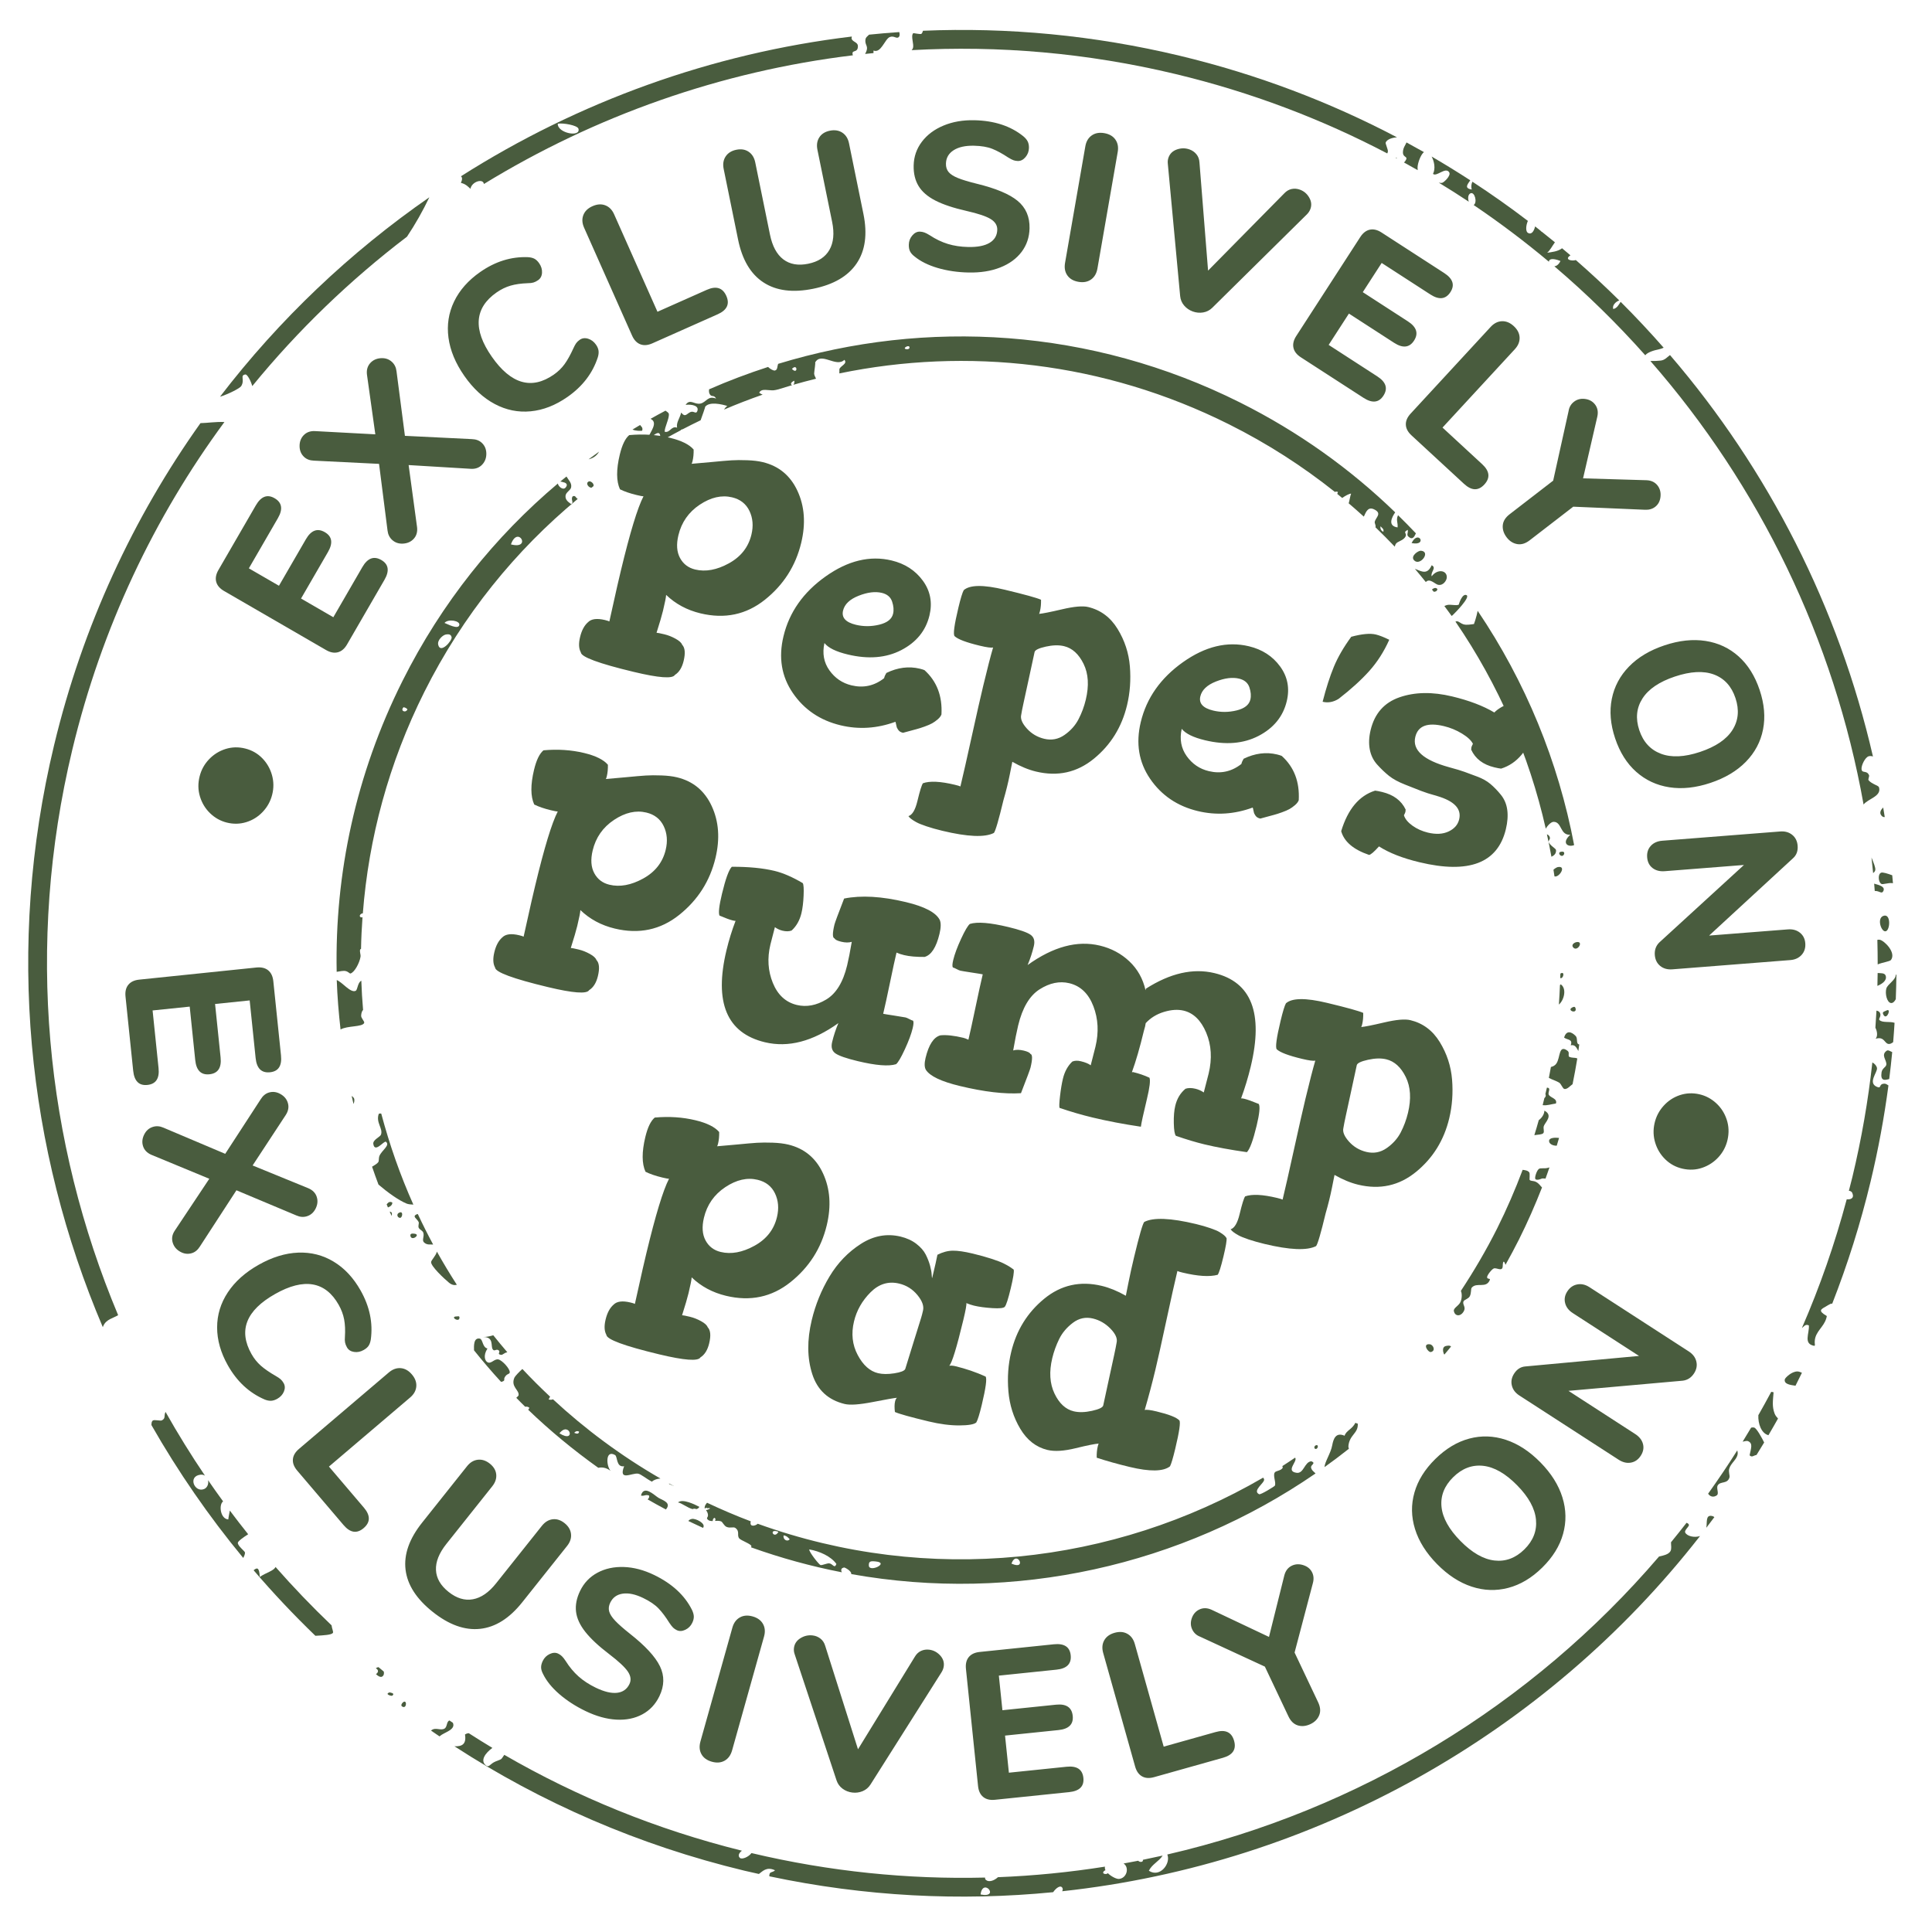 <?xml version="1.0" encoding="utf-8"?>
<!-- Generator: Adobe Illustrator 16.0.3, SVG Export Plug-In . SVG Version: 6.00 Build 0)  -->
<!DOCTYPE svg PUBLIC "-//W3C//DTD SVG 1.1//EN" "http://www.w3.org/Graphics/SVG/1.1/DTD/svg11.dtd">
<svg version="1.1" id="Vrstva_1" xmlns="http://www.w3.org/2000/svg" xmlns:xlink="http://www.w3.org/1999/xlink" x="0px" y="0px"
	 width="237.668px" height="237.668px" viewBox="0 0 237.668 237.668" enable-background="new 0 0 237.668 237.668"
	 xml:space="preserve">
<g>
	<path fill="#495C3E" d="M179.691,160.099c-0.203,0.547-0.923,0.787-0.841,1.188c0.14,0.688,0.884,0.699,1.248-0.039
		c0.241-0.479-0.214-0.773-0.067-1.145c0.084-0.229,0.602-0.303,0.779-0.645c0.201-0.398,0.113-0.898,0.232-1.047
		c0.613-0.732,1.777,0.15,2.229-0.947c0.104-0.248-0.318-0.068-0.335-0.334c-0.019-0.24,0.548-0.967,0.812-1.084
		c0.346-0.156,1.096,0.469,1.113-0.305c0.019-0.787,0.205-0.588,0.338-0.148c0.572-1.027,1.131-2.064,1.664-3.125
		c1.055-2.107,1.985-4.238,2.83-6.391c-0.201-0.193-0.357-0.475-0.716-0.67c-0.371-0.199-0.644-0.066-0.812-0.271
		c-0.027-0.031,0.058-0.789-0.036-0.906c-0.181-0.248-0.513-0.279-0.818-0.322c-0.913,2.43-1.954,4.84-3.141,7.215
		c-1.347,2.682-2.849,5.234-4.459,7.678C179.856,159.104,179.857,159.661,179.691,160.099"/>
	<path fill="#495C3E" d="M193.833,127.44c-0.513-0.525-1.144-0.746-1.422,0.201c0.401,0.309,1.108,0.172,0.812,0.947
		c0.559-0.123,0.727,0.334,0.94,0.703c0.038-0.266,0.073-0.535,0.11-0.801c-0.035-0.02-0.067-0.023-0.105-0.041
		C193.887,128.31,194.102,127.716,193.833,127.44"/>
	<path fill="#495C3E" d="M85.093,186.856c-0.238,0.057-0.361,0.148-0.407,0.258c0.596,0.289,1.194,0.566,1.794,0.84
		C86.917,187.429,85.546,186.741,85.093,186.856"/>
	<path fill="#495C3E" d="M181.488,76.27l-0.166,0.496c-0.438,0.053-0.908,0.154-1.307,0.031c-0.307-0.091-0.538-0.353-0.777-0.369
		c-0.051-0.003-0.121,0.012-0.195,0.037c5.297,7.739,9.063,16.396,11.113,25.479c0.217-0.396,0.658-0.845,0.959-0.844
		c1.049-0.011,0.773,1.671,2.057,1.587c-1.145,1.045-0.26,1.575,0.472,1.272c-1.942-10.278-5.976-20.101-11.866-28.817
		C181.697,75.519,181.609,75.898,181.488,76.27"/>
	<path fill="#495C3E" d="M191.506,140.94c0.101-0.318,0.189-0.639,0.283-0.957c-0.53-0.063-1.168-0.02-1.222,0.32
		C190.502,140.685,191.004,140.962,191.506,140.94"/>
	<path fill="#495C3E" d="M193.453,133.368c0.213-1.053,0.414-2.105,0.582-3.16c-0.397-0.164-0.621-0.004-1.045-0.238
		c-0.066-0.359,0.104-0.52-0.201-0.74c-1.06-0.748-0.834,0.865-1.319,1.586c-0.191,0.283-0.441,0.383-0.681,0.439
		c-0.084,0.445-0.166,0.895-0.254,1.342c0.426,0.232,0.981,0.396,1.271,0.586c0.259,0.166,0.422,0.746,0.646,0.777
		C192.805,134.011,193.104,133.626,193.453,133.368"/>
	<path fill="#495C3E" d="M189.689,144.97c0.166-0.012,0.305,0,0.434,0.018c0.172-0.457,0.322-0.92,0.486-1.381
		c-0.05,0.018-0.098,0.033-0.146,0.047c-0.513,0.152-0.968-0.031-1.183,0.164c-0.264,0.242-0.518,1.059-0.405,1.219
		C189.041,145.282,189.74,144.964,189.689,144.97"/>
	<path fill="#495C3E" d="M43.259,134.821c0.074,0.328,0.152,0.656,0.23,0.984c0.074-0.168,0.119-0.357,0.095-0.58
		C43.574,135.108,43.465,134.952,43.259,134.821"/>
	<path fill="#495C3E" d="M53.903,79.3c-0.12-0.57,0.596-1.212,0.98-1.252c0.171-0.013,0.589-0.106,0.673,0.341
		C55.642,78.802,54.157,80.511,53.903,79.3 M49.648,87c0.249,0.047,0.39,0.148,0.476,0.272C49.875,87.771,49.202,87.42,49.648,87
		 M56.502,76.898c-0.145,0.579-1.407-0.111-1.822-0.267C55.13,76.086,56.645,76.367,56.502,76.898 M62.854,66.968
		C63.713,64.548,65.465,67.651,62.854,66.968 M42.528,119.458c0.319,0.078,0.501,0.324,0.575,0.301
		c0.496-0.121,1.125-1.293,1.247-2.056c0.047-0.307-0.148-0.663-0.032-0.916c0.009-0.02,0.044-0.036,0.095-0.056
		c0.023-1.305,0.088-2.606,0.182-3.91c-0.075,0.05-0.164,0.058-0.266-0.021c-0.14-0.104-0.046-0.312,0.135-0.401
		c0.073-0.039,0.126-0.045,0.17-0.038c0.715-9.227,3.175-18.472,7.574-27.257C56.936,75.666,63.427,67.7,71.07,61.373
		c-0.284-0.146-0.252-0.467-0.617-0.316c-0.298,0.381,0.209,0.791-0.205,0.945c-0.46-0.32-0.713-0.574-0.678-1.012
		c0.045-0.448,0.59-0.646,0.683-1.012c0.127-0.549-0.322-0.927-0.568-1.36c-0.255,0.209-0.515,0.41-0.764,0.62
		c0.105,0.007,0.239,0.033,0.414,0.096c-0.059-0.019,0.706,0.103,0.241,0.646c-0.33,0.378-0.908-0.159-0.951-0.501
		c-7.731,6.516-14.297,14.668-19.108,24.279c-5.761,11.504-8.34,23.763-8.1,35.791C41.812,119.487,42.263,119.392,42.528,119.458"/>
	<path fill="#495C3E" d="M73.697,55.56c-0.436,0.308-0.861,0.63-1.294,0.946C72.917,56.374,73.383,56.117,73.697,55.56"/>
	<path fill="#495C3E" d="M78.997,52.986c0.132-0.435-0.156-0.513-0.248-0.707c-0.31,0.188-0.627,0.369-0.938,0.56
		C78.183,53.018,78.778,53.016,78.997,52.986"/>
	<path fill="#495C3E" d="M81.004,184.257c-0.506-0.309-1.793-1.639-2.152-0.293c0.018,0.008,0.034,0.018,0.052,0.027
		c0.348,0.068,0.544-0.182,0.952-0.004c0.042,0.238-0.065,0.334-0.186,0.463c0.737,0.428,1.487,0.834,2.243,1.24
		C82.648,184.851,81.514,184.558,81.004,184.257"/>
	<path fill="#495C3E" d="M97.421,45.384C98.131,44.615,98.18,46.176,97.421,45.384 M111.513,42.638
		c0.014-0.012,0.273-0.117,0.339,0.004C112.102,43.145,110.815,42.99,111.513,42.638 M170.17,65.421
		c-0.278-0.14-0.396-0.363-0.34-0.679C169.992,64.943,170.291,65.077,170.17,65.421 M95.321,45.582
		c-0.136,0.032-0.549-0.151-0.836-0.442c-2.46,0.798-4.885,1.711-7.255,2.752c-0.025,0.195-0.022,0.378,0.047,0.532
		c0.241,0.521,0.515,0.057,0.814,0.609c-1.01-0.396-1.194,0.435-1.893,0.604c-0.77,0.192-1.293-0.657-1.857,0.168
		c0.763-0.101,1.748,0.11,1.419,0.812c-0.161,0.342-0.422-0.094-0.813,0.066c-0.505,0.222-0.636,0.714-1.148,0.07
		c-0.221,0.819-0.616,1.205-0.508,1.858c-0.719-0.259-0.85,0.66-1.521,0.506c-0.039-0.531,0.578-1.617,0.509-2.195
		c-0.021-0.157-0.268-0.298-0.413-0.404c-0.62,0.331-1.237,0.661-1.849,1.011c0.012,0,0.026,0,0.032,0.004
		c0.962,0.471-0.086,1.623-0.343,2.366c0.216,0.223,1.29-1.148,1.49-0.406c0.22,0.808-0.884,0.609-1.113,0.979
		c-0.091,0.143-0.091,0.347-0.09,0.573c1.23-0.744,2.478-1.446,3.749-2.113c0.007-0.018,0.006-0.041,0.024-0.051
		c0.08-0.05,0.153-0.069,0.22-0.08c0.73-0.381,1.465-0.746,2.202-1.102c0.111-0.303,0.637-1.766,0.552-1.654
		c0.533-0.683,2.065-0.313,2.734-0.102c-0.162,0.097-0.294,0.26-0.413,0.448c1.564-0.671,3.151-1.281,4.756-1.843
		c-0.138-0.056-0.278-0.126-0.422-0.229c0.265-0.6,1.139-0.251,1.791-0.307c0.158-0.013,0.362-0.066,0.569-0.116
		c0.565-0.18,1.126-0.352,1.697-0.518c-0.178-0.026-0.284-0.319,0.266-0.545c0.02,0.288-0.048,0.434-0.135,0.504
		c0.93-0.269,1.866-0.517,2.804-0.748c-0.097-0.205-0.224-0.432-0.234-0.634c-0.006-0.172,0.23-1.569,0.101-1.322
		c0.733-1.428,2.598,0.637,3.619-0.368c0.427,0.487-0.476,0.728-0.613,1.143c-0.007,0.026-0.011,0.252-0.005,0.529
		c15.676-3.243,32.514-1.452,47.942,6.267c4.711,2.355,9.051,5.155,13.012,8.31c0.108-0.046,0.231-0.054,0.379,0.007
		c-0.023,0.084-0.051,0.16-0.082,0.239c0.205,0.164,0.404,0.332,0.605,0.498c0.391-0.272,0.862-0.535,1.098-0.531
		c-0.119,0.286-0.176,0.775-0.297,1.191c0.631,0.534,1.25,1.083,1.86,1.636c0.304-0.679,0.562-1.299,1.381-0.834
		c0.841,0.473,0.095,0.94-0.034,1.449c-0.052,0.212,0.188,0.492,0.078,0.687c0.816,0.782,1.608,1.582,2.383,2.394
		c0.025-0.104,0.056-0.209,0.108-0.312c0.198-0.366,0.944-0.402,1.218-0.944c0.217-0.43-0.404-0.466,0.27-0.813
		c0.076,0.383-0.174,0.578,0.066,0.815c0.524,0.495,0.736,0.035,0.939-0.384c-0.71-0.76-1.449-1.494-2.195-2.229
		c-0.011,0.013-0.023,0.032-0.025,0.044c-0.244,0.552,0.026,0.882-0.037,1.453c-1.242-0.183-0.725-1.22-0.293-1.853
		c-5.494-5.32-11.879-9.908-19.086-13.514c-18.358-9.184-38.628-10.311-56.818-4.755C95.587,45.13,95.673,45.5,95.321,45.582"/>
	<path fill="#495C3E" d="M44.448,120.642c-0.477,0.248-0.444,1.129-0.701,1.248c-0.644,0.279-1.594-1.035-2.321-1.328
		c0.069,2.037,0.239,4.064,0.467,6.084c0.831-0.488,2.674-0.285,2.905-0.803c0.083-0.197-0.399-0.582-0.37-0.916
		c0.02-0.342,0.108-0.553,0.236-0.691C44.562,123.038,44.488,121.843,44.448,120.642"/>
	<path fill="#495C3E" d="M190.67,103.089c-0.049-0.305-0.221-0.39-0.373-0.456c0.199,0.918,0.392,1.836,0.555,2.763
		c0.342-0.163,0.596-0.39,0.564-0.82c-0.012-0.197-0.676-0.504-0.912-0.979C190.445,103.485,190.692,103.218,190.67,103.089"/>
	<path fill="#495C3E" d="M192.196,105.283c0.246-0.055,0.433-0.616-0.17-0.505C191.576,104.862,191.916,105.354,192.196,105.283"/>
	<path fill="#495C3E" d="M191.617,106.668c-0.057,0.013-0.329,0.134-0.516,0.327c0.043,0.271,0.086,0.543,0.127,0.814
		C191.816,107.99,192.77,106.44,191.617,106.668"/>
	<path fill="#495C3E" d="M176.043,166.319c0.619-0.174,0.244-0.9-0.131-0.947C174.912,165.237,175.682,166.417,176.043,166.319"/>
	<path fill="#495C3E" d="M161.856,177.804c-0.188,0.076-0.247,0.385-0.032,0.436C162.115,178.319,162.287,177.632,161.856,177.804"
		/>
	<path fill="#495C3E" d="M165.875,177.907c0.121-1.43,1.23-1.555,1.153-2.771l-0.304-0.102c-0.352,0.77-1.137,0.949-1.316,1.586
		c-1.082-0.467-1.375,0.373-1.525,1.184c-0.168,0.949-0.902,1.996-0.949,2.676c1.021-0.727,2.018-1.48,3.002-2.258
		C165.896,178.106,165.869,177.999,165.875,177.907"/>
	<path fill="#495C3E" d="M189.854,139.394c0.162-0.189-0.043-0.564,0.063-0.875c0.159-0.463,1.194-1.303,0.069-1.893
		c-0.012,0.467-0.334,0.91-0.694,1.174c-0.169,0.617-0.354,1.232-0.543,1.846C189.197,139.567,189.691,139.587,189.854,139.394"/>
	<path fill="#495C3E" d="M192.002,121.091c-0.031,0.021-0.07,0.061-0.101,0.086c-0.034,0.801-0.073,1.6-0.132,2.398
		C192.393,123.063,192.777,121.626,192.002,121.091"/>
	<path fill="#495C3E" d="M193.959,115.892c-0.281,0.042-0.703,0.313-0.441,0.644C194.034,117.164,194.864,115.749,193.959,115.892"
		/>
	<path fill="#495C3E" d="M192.002,119.741c-0.018,0.014-0.029,0.025-0.048,0.039c-0.002,0.176-0.013,0.352-0.021,0.529
		C192.295,120.487,192.557,119.454,192.002,119.741"/>
	<path fill="#495C3E" d="M193.826,124.065c-0.07-0.316-0.285-0.195-0.402-0.135C192.688,124.296,193.993,124.776,193.826,124.065"/>
	<path fill="#495C3E" d="M178.109,165.54c-0.313,0.029-0.674,0.1-0.578,0.709c0.031,0.188,0.084,0.313,0.151,0.387
		c0.271-0.332,0.554-0.652,0.82-0.99C178.431,165.565,178.31,165.517,178.109,165.54"/>
	<path fill="#495C3E" d="M189.773,135.952c0.562,0.074,1.015-0.117,1.632-0.203c0.206-0.625-0.673-0.691-0.88-1.08
		c-0.155-0.285,0.35-0.85-0.23-0.871c-0.058,0.264-0.128,0.523-0.189,0.787c0.051,0.113,0.08,0.236-0.02,0.387
		c-0.033,0.051-0.066,0.076-0.102,0.113C189.917,135.374,189.848,135.663,189.773,135.952"/>
	<path fill="#495C3E" d="M51.509,150.353c0.055,0.145-0.098,0.498-0.002,0.68c0.153,0.293,0.492,0.33,0.574,0.639
		c0.128,0.455-0.198,0.877,0.066,1.15c0.371,0.373,0.804,0.246,1.134,0.273c-0.66-1.227-1.283-2.467-1.873-3.727
		c-0.041-0.02-0.085-0.023-0.139,0.004C50.643,149.665,51.318,149.901,51.509,150.353"/>
	<path fill="#495C3E" d="M176.829,72.478c-0.164-0.25-0.46-0.145-0.678,0.044c0.071,0.093,0.149,0.181,0.22,0.272
		C176.58,72.801,176.762,72.748,176.829,72.478"/>
	<path fill="#495C3E" d="M180.418,73.218c-0.545-0.294-0.995,1.184-0.947,1.147c-0.291,0.199-1.021-0.062-1.488,0.068
		c-0.103,0.029-0.2,0.075-0.301,0.122c0.297,0.406,0.605,0.805,0.894,1.217c0.048-0.033,0.091-0.063,0.116-0.088
		C178.998,75.406,180.889,73.475,180.418,73.218"/>
	<path fill="#495C3E" d="M83.405,184.827c0.413,0.051,1.166,0.658,1.793,0.82c0.124-0.072,0.289-0.064,0.48-0.002
		c0.137-0.041,0.264-0.113,0.359-0.275C85.528,185.103,83.954,184.312,83.405,184.827"/>
	<path fill="#495C3E" d="M47.566,148.157c0.055,0.125,0.101,0.25,0.157,0.377c0.319-0.113,0.563-0.32,0.535-0.609
		C47.898,147.747,47.736,147.952,47.566,148.157"/>
	<path fill="#495C3E" d="M47.937,149.05c0.077,0.182,0.162,0.354,0.242,0.531C48.248,149.284,48.232,149.079,47.937,149.05"/>
	<path fill="#495C3E" d="M173.648,66.806C175.662,67.216,174.494,65.074,173.648,66.806"/>
	<path fill="#495C3E" d="M176.897,71.936c0.628,0.15,1.062-0.525,1.081-0.879c0.06-0.913-1.145-1.122-1.857-0.162
		c-0.168-0.528,0.646-1.04-0.002-1.359c-0.542,1.211-1.21,0.767-2.064,0.438c0.459,0.534,0.9,1.084,1.345,1.629
		C175.869,71.076,176.506,71.844,176.897,71.936"/>
	<path fill="#495C3E" d="M70.634,176.259c0.155-0.148,0.305-0.295,0.606-0.139C71.187,176.452,70.921,176.376,70.634,176.259
		 M68.82,176.323C70.055,174.745,70.932,177.632,68.82,176.323 M75.118,180.942c-0.542-0.578-0.673-2.646,0.54-1.951
		c0.333,0.186,0.116,1.537,1.119,1.383c-0.73,1.906,0.969,0.783,1.723,0.912c0.354,0.057,0.986,0.615,1.696,0.986
		c0.258-0.254,0.709-0.371,1.049-0.387c-4.849-2.797-9.263-6.08-13.223-9.752c-0.108,0.059-0.276,0.082-0.527,0.031
		c0.057-0.154,0.12-0.266,0.182-0.344c-1.18-1.107-2.322-2.24-3.416-3.414c-0.385,0.344-0.893,0.871-0.979,1.064
		c-0.494,1.146,0.644,1.529,0.507,2.191c-0.009,0.041-0.122,0.156-0.276,0.291c0.36,0.367,0.719,0.74,1.09,1.1
		c0.19-0.037,0.38,0.006,0.517,0.129c-0.033,0.09-0.084,0.174-0.141,0.248c2.667,2.561,5.545,4.941,8.618,7.133
		C74.064,180.468,74.571,180.532,75.118,180.942"/>
	<path fill="#495C3E" d="M174.804,67.748c-0.328-0.029-1.343,0.66-0.847,1.181C174.679,69.697,176.063,67.864,174.804,67.748"/>
	<path fill="#495C3E" d="M49.207,149.14c-0.508,0.141-0.347,0.658-0.002,0.678C49.496,149.825,49.628,149.024,49.207,149.14"/>
	<path fill="#495C3E" d="M82.301,182.491c0.009,0.021,0.007,0.047,0.01,0.07c0.227,0.094,0.431,0.197,0.618,0.26
		C82.721,182.71,82.511,182.603,82.301,182.491"/>
	<path fill="#495C3E" d="M62.23,169.231c0.223-0.25,0.454-0.191,0.478-0.404c0.046-0.447-0.944-1.496-1.392-1.592
		c-0.524-0.107-0.891,0.598-1.349,0.34c-0.305-0.164-0.558-0.801-0.002-1.688c-0.637-0.137-0.549-1.139-0.941-1.215
		c-0.786-0.15-0.725,0.934-0.712,1.441c1.058,1.32,2.164,2.613,3.314,3.867c0.051,0,0.109,0.002,0.135-0.008
		C62.305,169.757,61.783,169.739,62.23,169.231"/>
	<path fill="#495C3E" d="M51.034,151.774c-0.252-0.043-0.616-0.072-0.543,0.27C50.633,152.72,51.756,151.892,51.034,151.774"/>
	<path fill="#495C3E" d="M56.216,161.94c-1.008-0.004,0.372,0.879,0.305,0.098C56.497,161.862,56.273,161.942,56.216,161.94"/>
	<path fill="#495C3E" d="M124.424,192.349C125.084,190.579,126.423,193.239,124.424,192.349 M106.882,192.589
		c-0.023-0.518,0.185-0.574,0.849-0.504C109.477,192.257,106.913,193.485,106.882,192.589 M102.012,192.321
		c-0.293-0.029-0.894,0.268-1.082,0.205c-0.183-0.068-1.401-1.584-1.381-1.922c1.276,0.219,2.676,0.85,3.342,1.787
		C102.661,193.036,102.436,192.356,102.012,192.321 M96.401,188.876c0.418,0.074,0.56,0.289,0.745,0.475
		C96.836,189.735,96.279,189.36,96.401,188.876 M95.76,188.438C95.211,189.435,94.476,187.954,95.76,188.438 M161.285,180.534
		c-0.064-0.365,0.66-0.512,0.035-0.775c-0.854,0.066-0.922,1.551-1.822,1.42c-1.412-0.205,0.166-1.408-0.169-1.854
		c-0.007-0.004-0.011-0.004-0.013-0.006c-0.518,0.346-1.033,0.699-1.56,1.031c0.026,0.109,0.058,0.197,0.015,0.256
		c-0.279,0.365-0.854,0.303-0.979,0.572c-0.2,0.42,0.219,1.234,0.031,1.592c-0.045,0.084-1.743,1.137-1.928,1.045
		c-0.896-0.443,0.711-1.402,0.61-1.828c-0.024-0.094-0.067-0.16-0.12-0.211c-18.418,10.715-41.146,13.271-62.174,5.67
		c-0.275,0.271-1.018,0.447-0.866-0.25c0.004-0.025,0.009-0.029,0.013-0.047c-1.808-0.68-3.6-1.451-5.377-2.285
		c-0.118,0.141-0.279,0.305-0.302,0.604c-0.002,0.035,0.02,0.074,0.05,0.125c0.025-0.033,0.054-0.074,0.1-0.123
		c0.017-0.016,0.174,0.076,0.202,0.066c0.65-0.084,0.116,0.199-0.179,0.23c0.093,0.133,0.198,0.301,0.233,0.512
		c0.077,0.438-0.29,0.406,0.003,0.676c0.152,0.139,0.365,0.166,0.599,0.158c-0.035-0.145,0.063-0.334,0.192-0.393
		c0.169,0.066,0.159,0.242,0.083,0.383c0.257-0.02,0.523-0.033,0.747,0.055c0.186,0.072,0.346,0.537,0.678,0.68
		c0.462,0.188,0.833-0.053,1.082,0.131c0.585,0.441,0.144,0.887,0.472,1.287c0.217,0.248,1.476,0.693,1.489,0.939
		c0.002,0.061-0.01,0.111-0.034,0.156c3.684,1.318,7.412,2.34,11.164,3.068c-0.138-0.268-0.106-0.543,0.308-0.59
		c0.045-0.008,0.913,0.426,0.849,0.813c20.08,3.59,40.637-1.033,57.118-12.383C161.637,181.054,161.347,180.874,161.285,180.534"/>
	<path fill="#495C3E" d="M53.034,155.253c-0.04,0.506,1.572,2.018,2.198,2.537c0.361,0.295,0.678,0.338,0.968,0.258
		c-0.862-1.334-1.683-2.693-2.453-4.078C53.616,154.489,53.046,155.022,53.034,155.253"/>
	<path fill="#495C3E" d="M60.614,165.993c0.227,0.324,0.422-0.121,0.742,0.129c0.26,0.215-0.274,0.451,0.265,0.545
		c0.245,0.039,0.347-0.24,0.79-0.318c-0.592-0.684-1.163-1.385-1.729-2.088c-0.41,0.121-0.812,0.215-1.253,0.211
		C60.805,164.456,60.336,165.595,60.614,165.993"/>
	<path fill="#495C3E" d="M46.559,145.722c1.065,0.916,2.448,1.924,3.461,2.34c0.195,0.082,0.511,0.111,0.83,0.127
		c-1.617-3.619-2.929-7.363-3.948-11.188c-0.07-0.031-0.163-0.035-0.306,0.016c-0.392,1.086,0.554,1.801,0.268,2.568
		c-0.108,0.287-1.025,0.629-0.94,1.146c0.179,1.172,1.327-0.447,1.552-0.273c0.558,0.441-0.508,1.027-0.811,1.76
		c-0.09,0.236-0.029,0.596-0.131,0.742c-0.138,0.199-0.465,0.381-0.764,0.564C46.027,144.259,46.279,144.995,46.559,145.722"/>
	<path fill="#495C3E" d="M72.417,59.232c-0.436,0.221,0.008,0.781,0.348,0.765c0.084-0.064,0.163-0.137,0.25-0.202
		C73.108,59.483,72.641,59.12,72.417,59.232"/>
	<path fill="#495C3E" d="M231.277,124.622c-0.081-0.197-0.243-0.252-0.441-0.299c-0.035,0.701-0.082,1.402-0.131,2.105
		c0.2,0.379,0.328,1,0.03,1.354c1.138-0.334,1.063,0.674,1.672,0.645c0.152-0.008,0.321-0.098,0.484-0.227
		c0.069-0.793,0.12-1.584,0.172-2.377c-0.586-0.203-1.481,0.031-1.865-0.346C231.053,125.321,231.457,125.042,231.277,124.622"/>
	<path fill="#495C3E" d="M172.584,18.704c-0.027,0.776,0.766,0.44,0.266,1.135c-0.045,0.061-0.092,0.107-0.143,0.143
		c0.568,0.313,1.132,0.63,1.693,0.951c-0.014-0.116-0.021-0.23-0.018-0.339c0.018-0.546,0.385-1.561,0.783-1.885
		c-0.71-0.403-1.424-0.796-2.143-1.186C172.916,17.816,172.598,18.164,172.584,18.704"/>
	<path fill="#495C3E" d="M176.283,21.392c0.447,0.398,1.559-0.921,1.998-0.186c0.235,0.404-0.638,1.216-0.86,1.28
		c-0.136,0.033-0.28,0.016-0.429-0.019c1.246,0.761,2.48,1.538,3.693,2.345c-0.124-0.374-0.115-0.855,0.189-1.022
		c0.529-0.279,0.902,1.125,0.41,1.432c3.218,2.173,6.307,4.504,9.258,6.977c-0.006-0.295,0.354-0.516,1.422-0.092
		c-0.23,0.462-0.508,0.634-0.756,0.648c3.994,3.396,7.726,7.059,11.187,10.949c0.275-0.367,1.062-0.61,1.646-0.723
		c0.211-0.04,0.418-0.119,0.617-0.207c-1.699-1.938-3.463-3.82-5.291-5.645c-0.244,0.369-0.442,0.792-0.912,0.884
		c-0.143-0.427,0.261-0.88,0.742-1.055c-1.725-1.711-3.51-3.363-5.343-4.968c-0.534,0.17-1.459-0.075-0.661-0.579
		c-0.341-0.293-0.687-0.581-1.033-0.871c-0.502,0.398-1.303,0.479-1.832,0.552c0.356-0.289,0.629-0.844,0.953-1.286
		c-0.518-0.428-1.041-0.847-1.57-1.266c-0.073-0.029-0.135-0.08-0.182-0.146c-0.229-0.18-0.453-0.364-0.683-0.542
		c-0.14,0.597-0.449,1.055-0.888,0.796c-0.297-0.176-0.254-0.892-0.004-1.475c-2.207-1.686-4.481-3.292-6.823-4.821
		c-0.123,0.27-0.183,0.58-0.084,0.963c-0.978-0.158-0.492-0.666-0.179-1.133c-1.556-1.012-3.14-1.986-4.754-2.925
		C176.438,19.861,176.613,20.747,176.283,21.392"/>
	<path fill="#495C3E" d="M171.836,19.503c-0.021-0.044-0.041-0.087-0.055-0.135c-0.019,0.027-0.047,0.044-0.068,0.068
		C171.754,19.458,171.793,19.481,171.836,19.503"/>
	<path fill="#495C3E" d="M19.911,174.729c-0.173,0.092-0.933-0.119-1.112,0.021c-0.167,0.131-0.154,0.313-0.172,0.555
		c3.288,5.758,7.063,11.229,11.294,16.348c0.138-0.262,0.233-0.498,0.215-0.674c-0.019-0.158-0.903-0.809-0.88-1.188
		c0.015-0.191,0.621-0.643,1.272-1.053c-0.767-0.961-1.52-1.932-2.254-2.914c-0.062,0.361-0.157,0.752-0.19,1.092
		c-0.975-0.063-1.199-1.805-0.639-2.221c-0.63-0.863-1.249-1.734-1.853-2.615c0.095,0.428-0.065,0.93-0.496,1.102
		c-1.155,0.463-2.032-1.566-0.447-1.77c0.236-0.031,0.421,0.027,0.571,0.125c-1.725-2.551-3.344-5.17-4.856-7.85
		C20.13,174.165,20.417,174.468,19.911,174.729"/>
	<path fill="#495C3E" d="M231.963,114.565c0.578-0.107,0.682-2.305-0.317-1.881C230.869,113.022,231.438,114.667,231.963,114.565"/>
	<path fill="#495C3E" d="M211.193,183.954c0.321-0.223-0.094-0.879,0.115-1.223c0.318-0.551,1.193-0.137,1.445-0.977
		c0.073-0.242-0.155-0.689-0.019-1.111c0.208-0.676,0.925-1.088,1.024-1.756c0.023-0.143-0.006-0.305-0.043-0.469
		c-1.145,1.818-2.346,3.592-3.588,5.332C210.364,184.108,210.773,184.241,211.193,183.954"/>
	<path fill="#495C3E" d="M232.626,118.085c0.653-0.908-0.81-2.355-1.372-2.477c-0.107-0.023-0.208-0.012-0.308,0.011
		c0.026,1.004,0.04,2.011,0.04,3.018C231.592,118.382,232.482,118.287,232.626,118.085"/>
	<path fill="#495C3E" d="M120.625,233.054C120.908,230.897,123.098,233.532,120.625,233.054 M207.309,188.528
		c-0.141-0.285,0.51-0.756,0.457-0.945c-0.037-0.131-0.148-0.199-0.293-0.254c-0.627,0.807-1.265,1.605-1.912,2.395
		c-0.002,0.4,0.096,0.814-0.07,1.1c-0.242,0.41-0.877,0.533-1.404,0.656c-15.682,18.326-36.96,31.223-60.488,36.654
		c0.458,1.102-0.902,2.902-2.271,1.998c0.406-0.816,1.227-1.131,1.699-1.865c-0.81,0.182-1.621,0.355-2.434,0.52
		c0.012,0.053,0.01,0.109-0.018,0.156c-0.094,0.164-0.457,0.109-0.551-0.041c-0.601,0.119-1.201,0.229-1.804,0.338
		c0.744,0.502,0.397,1.818-0.571,1.9c-0.299,0.025-0.951-0.295-1.369-0.709c-0.198,0.234-0.851,0.063-0.439-0.281
		c0.046-0.037,0.098-0.064,0.15-0.082c-0.076-0.148-0.092-0.295-0.063-0.439c-4.332,0.686-8.727,1.125-13.164,1.297
		c-0.453,0.418-1.107,0.66-1.48,0.338c-0.098-0.084-0.115-0.188-0.103-0.291c-9.464,0.232-19.105-0.73-28.739-3.014
		c-0.352,0.486-1.166,0.811-1.408,0.605c-0.302-0.242-0.134-0.631,0.236-0.895c-10.502-2.607-20.297-6.623-29.233-11.793
		c-0.464,0.641-0.194,0.463-1.064,0.809c-0.684,0.279-0.806,0.779-1.164,0.516c-0.815-0.619-0.079-1.566,0.762-2.18
		c-0.978-0.586-1.943-1.191-2.9-1.805c-0.137,0.002-0.288,0.039-0.471,0.156c0.21,1.244-0.433,1.49-1.3,1.447
		c10.659,6.92,22.644,12.178,35.688,15.311c0.588,0.141,1.178,0.27,1.766,0.4c0.411-0.277,0.916-0.955,1.985-0.453
		c-0.28,0.281-0.566,0.166-0.662,0.43c-0.044,0.125-0.046,0.225-0.032,0.311c11.758,2.492,23.503,3.072,34.907,1.953
		c0.369-0.533,0.937-0.939,1.147-0.51c0.058,0.115,0.037,0.252-0.035,0.395c31.025-3.35,59.427-19.285,78.468-43.699
		C208.468,189.187,207.536,188.993,207.309,188.528"/>
	<path fill="#495C3E" d="M38.798,201.229c1.063-0.053,1.969-0.111,2.152-0.35c0.1-0.129-0.13-0.557-0.161-0.934
		c-2.406-2.297-4.706-4.695-6.893-7.184c-0.221,0.49-1.157,0.684-1.939,1.229c-0.059-1.242-0.354-1.16-0.757-0.822
		C33.598,195.97,36.133,198.661,38.798,201.229"/>
	<path fill="#495C3E" d="M106.427,6.635c0.344-0.036,0.686-0.073,1.031-0.106c-0.004-0.102-0.01-0.201,0.001-0.312
		c0.928,0.378,1.384-1.424,2.007-1.664c0.536-0.205,0.841,0.295,1.113-0.016c0.13-0.15,0.1-0.369,0.047-0.592
		c-1.245,0.084-2.483,0.194-3.721,0.319c-0.203,0.187-0.392,0.358-0.422,0.508c-0.184,0.862,0.511,0.807-0.05,1.841
		C106.429,6.622,106.431,6.628,106.427,6.635"/>
	<path fill="#495C3E" d="M52.818,24.267c-9.737,6.755-18.453,15.012-25.753,24.535c0.965-0.292,2.444-1.028,2.607-1.303
		c0.481-0.78-0.19-1.319,0.504-1.433c0.245-0.041,0.676,0.775,0.859,1.428c5.624-6.886,12.026-13.042,19.031-18.377
		C51.102,27.566,52.013,25.945,52.818,24.267"/>
	<path fill="#495C3E" d="M209.908,187.938c0.33-0.434,0.665-0.867,0.988-1.307c-0.08-0.068-0.18-0.123-0.314-0.146
		C209.813,186.353,210.02,187.187,209.908,187.938"/>
	<path fill="#495C3E" d="M54.673,212.651c-0.492,0.279-1.095-0.217-1.621,0.213c-0.007,0.018-0.002,0.025-0.007,0.043
		c0.343,0.236,0.686,0.471,1.032,0.703c0.006-0.008,0.013-0.027,0.019-0.033c0.531-0.475,2.001-0.773,1.617-1.643
		c-0.142-0.096-0.282-0.193-0.423-0.287C54.898,211.79,55.048,212.437,54.673,212.651"/>
	<path fill="#495C3E" d="M46.485,205.099c-0.109,0.031-0.182,0.074-0.249,0.123c0.202,0.123,0.431,0.357,0.089,0.67
		c-0.022,0.021-0.055,0.029-0.093,0.025c0.215,0.256,0.575,0.443,0.765,0.338c0.228-0.129,0.274-0.385,0.214-0.627
		c-0.216-0.176-0.427-0.357-0.64-0.535C46.542,205.095,46.515,205.089,46.485,205.099"/>
	<path fill="#495C3E" d="M49.535,209.454c-0.119,0.123-0.27,0.357-0.045,0.486C50.078,210.282,50.084,208.917,49.535,209.454"/>
	<path fill="#495C3E" d="M48.262,208.595c0.408-0.34-0.366-0.393-0.333-0.402C47.253,208.403,48.157,208.681,48.262,208.595"/>
	<path fill="#495C3E" d="M230.553,108.704c0.027,0.299,0.047,0.599,0.072,0.897c0.621-0.014,0.854,0.434,1.061,0.004
		C231.931,109.089,231.229,108.886,230.553,108.704"/>
	<path fill="#495C3E" d="M215.797,175.618c-0.127-0.033-0.252-0.025-0.38,0.006c-0.342,0.578-0.692,1.152-1.043,1.725
		c0.276-0.072,0.548-0.119,0.649-0.072c0.631,0.275,0.402,0.799,0.207,1.746c0.289,0.309,0.479,0.02,0.85-0.039
		c0.316-0.51,0.633-1.02,0.941-1.535C216.758,176.915,216.1,175.698,215.797,175.618"/>
	<path fill="#495C3E" d="M230.688,107.044c0.061-0.292-0.189-0.88-0.465-1.556c0.074,0.639,0.141,1.278,0.203,1.917
		C230.559,107.301,230.66,107.182,230.688,107.044"/>
	<path fill="#495C3E" d="M204.283,44.358c-0.25,0.032-0.818,0.061-1.26,0.049c13.441,15.37,22.604,34.247,26.227,54.561
		c0.563-0.725,2.242-1.001,1.895-2.126c-0.066-0.216-0.889-0.389-1.279-0.859c-0.091-0.109,0.114-0.473,0.059-0.612
		c-0.266-0.644-0.834-0.221-0.92-0.697c-0.086-0.461,0.442-1.544,0.893-1.646c0.197-0.048,0.357-0.02,0.506,0.037
		c-4.199-18.29-12.828-35.254-24.969-49.388C205.102,43.92,204.815,44.302,204.283,44.358"/>
	<path fill="#495C3E" d="M12.723,163.077c0.37-0.799,1.208-0.914,1.809-1.291c-8.927-21.281-11.421-45.468-5.635-69.57
		C12.5,77.208,18.98,63.627,27.607,51.915c-1.082-0.045-2.154,0.127-2.946,0.137C16.4,63.66,10.176,76.998,6.652,91.677
		c-5.959,24.817-3.315,49.722,5.994,71.582C12.669,163.2,12.692,163.142,12.723,163.077"/>
	<path fill="#495C3E" d="M231.855,100.512c-0.063-0.393-0.127-0.785-0.191-1.177c-0.243,0.231-0.525,0.628-0.221,0.989
		C231.574,100.484,231.718,100.533,231.855,100.512"/>
	<path fill="#495C3E" d="M71.157,15.832c0.319,1.101-2.595,0.556-2.543-0.614C69.271,15.1,71.03,15.413,71.157,15.832 M56.701,22.5
		c0.546,0.114,0.85,0.429,1.173,0.728c0.147-0.878,1.556-1.325,1.654-0.593c13.688-8.385,29.157-13.865,45.39-15.83
		c-0.26-0.798,0.63-0.179,0.618-1.138c-0.009-0.51-0.677-0.49-0.783-0.935c0.001,0.001,0.016-0.101,0.035-0.237
		c-17.265,2.067-33.68,8.037-48.085,17.19C56.867,21.813,56.899,22.053,56.701,22.5"/>
	<path fill="#495C3E" d="M113.329,4.172c-0.141,0.065-0.963-0.116-0.984-0.092c-0.346,0.369,0.13,1.36-0.044,1.848
		c-0.036,0.102-0.092,0.178-0.161,0.242c10.667-0.593,21.595,0.328,32.508,2.948c9.245,2.219,17.948,5.53,26.009,9.757
		c0.027-0.075,0.063-0.138,0.076-0.229c0.041-0.239-0.337-0.983-0.267-1.129c0.19-0.395,0.806-0.587,1.386-0.624
		c-8.262-4.343-17.183-7.743-26.665-10.02c-10.616-2.549-21.247-3.528-31.648-3.089C113.483,3.986,113.412,4.131,113.329,4.172"/>
	<path fill="#495C3E" d="M222.52,163.046c0.084,1-0.733,2.293,0.695,2.52c0.016-0.039,0.034-0.074,0.051-0.113
		c-0.196-1.387,0.793-1.92,1.262-2.918c0.025-0.064,0.055-0.129,0.08-0.193c0.052-0.139,0.098-0.283,0.123-0.447
		c-1.189-0.691-0.694-0.836-0.016-1.238c0.426-0.244,0.577-0.344,0.672-0.266c1.895-4.842,3.485-9.865,4.733-15.063
		c0.944-3.936,1.67-7.875,2.19-11.801c-0.157-0.111-0.326-0.217-0.479-0.217c-0.767,0.01-0.326,0.631-0.905,0.404
		c-1.242-0.49,0.086-1.83-0.027-2.344c-0.061-0.275-0.293-0.529-0.568-0.674c-0.514,4.684-1.326,9.389-2.455,14.092
		c-0.137,0.57-0.287,1.131-0.432,1.695c0.184,0.025,0.344,0.1,0.419,0.271c0.286,0.674-0.226,0.828-0.685,0.781
		c-1.461,5.484-3.313,10.766-5.512,15.83C221.846,163.269,222.07,162.819,222.52,163.046"/>
	<path fill="#495C3E" d="M232.047,124.317c-0.215,0.133-0.632,0.125-0.303,0.598C232.146,125.468,232.715,123.94,232.047,124.317"/>
	<path fill="#495C3E" d="M231.399,107.359c-0.42,0.196-0.325,1.105-0.004,1.352c0.222,0.173,0.883-0.173,1.47-0.059
		c-0.029-0.327-0.058-0.653-0.089-0.979C232.256,107.482,231.597,107.264,231.399,107.359"/>
	<path fill="#495C3E" d="M232.085,129.261c-0.752,0.543,0.052,1.172-0.038,1.725c-0.053,0.303-0.505,0.42-0.584,0.928
		c-0.156,1.055,0.34,1.002,0.944,0.824c0.138-1.105,0.26-2.209,0.367-3.311C232.551,129.339,232.279,129.12,232.085,129.261"/>
	<path fill="#495C3E" d="M231.956,119.995c-0.13-0.32-0.587-0.266-0.974-0.299c-0.004,0.527-0.019,1.057-0.031,1.584
		C231.658,120.991,232.171,120.534,231.956,119.995"/>
	<path fill="#495C3E" d="M221.132,168.712c-0.738-0.021-1.535,0.797-1.571,0.965c-0.123,0.59,0.633,0.691,1.314,0.791
		c0.267-0.529,0.531-1.063,0.792-1.596C221.496,168.802,221.316,168.72,221.132,168.712"/>
	<path fill="#495C3E" d="M217.548,176.554c0.397-0.68,0.793-1.359,1.177-2.049c-0.156-0.172-0.326-0.365-0.423-0.625
		c-0.317-0.852-0.21-1.525-0.122-2.602c-0.07-0.027-0.173-0.045-0.291-0.055c-0.515,0.965-1.043,1.922-1.582,2.869
		C216.25,175.144,216.686,176.341,217.548,176.554"/>
	<path fill="#495C3E" d="M232.051,121.604c-0.181,0.629,0.075,1.738,0.58,1.785c0.227,0.02,0.424-0.17,0.582-0.471
		c0.037-0.988,0.063-1.973,0.076-2.959c-0.027-0.035-0.055-0.072-0.085-0.1C233.275,120.534,232.227,121.022,232.051,121.604"/>
	<path fill="#495C3E" d="M130.307,164.702c0.377-0.76,0.938-1.422,1.684-1.982s1.564-0.734,2.457-0.521
		c0.823,0.199,1.545,0.617,2.165,1.254c0.619,0.639,0.869,1.207,0.749,1.709c-0.057,0.35-0.154,0.844-0.292,1.48
		c-0.14,0.637-0.338,1.551-0.597,2.746c-0.26,1.195-0.512,2.363-0.758,3.506c-0.061,0.25-0.521,0.471-1.383,0.662
		s-1.611,0.211-2.25,0.057c-0.996-0.24-1.787-0.971-2.367-2.195c-0.58-1.223-0.67-2.672-0.269-4.344
		C129.643,166.255,129.93,165.466,130.307,164.702 M124.049,171.14c0.14,1.682,0.627,3.223,1.461,4.623
		c0.836,1.4,1.951,2.27,3.349,2.605c0.871,0.209,2.026,0.139,3.467-0.215c1.438-0.352,2.386-0.541,2.841-0.568
		c-0.033,0.02-0.074,0.131-0.123,0.338c-0.099,0.412-0.143,0.879-0.13,1.4c1.224,0.402,2.574,0.781,4.056,1.137
		c2.48,0.596,4.134,0.57,4.959-0.076c0.154-0.291,0.367-1.004,0.64-2.139c0.511-2.131,0.681-3.303,0.509-3.516
		c-0.357-0.371-1.289-0.736-2.795-1.098c-0.766-0.186-1.254-0.242-1.466-0.176c0.473-1.621,0.909-3.264,1.31-4.932
		c0.311-1.293,0.76-3.307,1.346-6.043c0.588-2.736,1.043-4.777,1.367-6.125c0.1,0.053,0.312,0.117,0.633,0.195
		c1.879,0.451,3.318,0.543,4.32,0.273c0.164-0.215,0.401-0.965,0.711-2.25c0.301-1.258,0.428-2.02,0.379-2.285l-0.068-0.061
		c-0.016-0.059-0.092-0.148-0.231-0.266c-0.14-0.119-0.325-0.248-0.558-0.391c-0.232-0.141-0.607-0.301-1.125-0.48
		c-0.518-0.182-1.107-0.352-1.77-0.512c-3.129-0.75-5.252-0.836-6.373-0.256c-0.197,0.236-0.613,1.68-1.248,4.328
		c-0.268,1.109-0.5,2.166-0.699,3.166c-0.197,1.002-0.303,1.529-0.315,1.582c-1.026-0.582-2.013-0.986-2.958-1.213
		c-2.66-0.639-5.023-0.111-7.088,1.586s-3.417,3.879-4.057,6.545C124.022,167.853,123.908,169.458,124.049,171.14 M107.089,158.976
		c1.03-1.033,2.205-1.391,3.526-1.074c0.897,0.215,1.643,0.684,2.239,1.404c0.595,0.721,0.825,1.361,0.691,1.918l-0.115,0.479
		c-0.038,0.16-0.143,0.51-0.313,1.045c-0.171,0.537-0.413,1.313-0.726,2.326c-0.314,1.014-0.657,2.125-1.032,3.338
		c-0.111,0.229-0.558,0.404-1.341,0.527c-0.784,0.123-1.453,0.117-2.007-0.016c-1.004-0.242-1.837-0.986-2.5-2.238
		c-0.664-1.25-0.815-2.625-0.455-4.127C105.382,161.202,106.059,160.009,107.089,158.976 M99.92,169.032
		c0.631,1.969,1.963,3.195,3.997,3.684c0.659,0.156,1.81,0.076,3.451-0.244c1.641-0.32,2.632-0.494,2.974-0.523
		c-0.104,0.086-0.181,0.232-0.231,0.439c-0.081,0.336-0.088,0.773-0.021,1.311c0.511,0.232,1.905,0.621,4.182,1.168
		c1.355,0.324,2.598,0.486,3.728,0.484c1.129-0.004,1.828-0.123,2.098-0.361c0.172-0.287,0.396-1,0.67-2.141
		c0.51-2.125,0.666-3.297,0.469-3.516c-1.184-0.535-2.424-0.959-3.723-1.271c-0.28-0.066-0.528-0.084-0.743-0.053
		c0.33-0.311,0.909-2.195,1.741-5.656c0.285-1.188,0.406-1.871,0.365-2.049c0.332,0.137,0.645,0.24,0.938,0.311
		c0.618,0.148,1.371,0.25,2.261,0.307c0.889,0.055,1.4,0,1.534-0.17c0.176-0.215,0.42-0.973,0.731-2.273
		c0.303-1.258,0.424-2.023,0.364-2.291l-0.077-0.063c-0.052-0.039-0.177-0.127-0.375-0.26c-0.199-0.133-0.463-0.279-0.791-0.443
		s-0.828-0.355-1.496-0.572c-0.67-0.217-1.439-0.432-2.31-0.641c-1.021-0.244-1.837-0.363-2.449-0.354
		c-0.613,0.008-1.242,0.176-1.888,0.502c-0.084,0.463-0.298,1.416-0.646,2.863c-0.026-0.006-0.047-0.152-0.062-0.439
		s-0.081-0.65-0.199-1.09c-0.118-0.439-0.296-0.893-0.532-1.361c-0.237-0.467-0.62-0.906-1.15-1.316
		c-0.53-0.41-1.178-0.707-1.943-0.893c-1.69-0.404-3.32-0.105-4.887,0.9c-1.568,1.006-2.852,2.34-3.852,4.004
		s-1.73,3.455-2.191,5.375C99.27,164.854,99.289,167.065,99.92,169.032 M89.225,146.038c1.368-0.91,2.695-1.213,3.979-0.902
		c1.003,0.24,1.714,0.799,2.133,1.672c0.418,0.877,0.499,1.846,0.243,2.912c-0.37,1.543-1.296,2.723-2.777,3.535
		c-1.481,0.814-2.862,1.066-4.143,0.758c-0.842-0.201-1.464-0.674-1.865-1.418s-0.467-1.676-0.199-2.795
		C86.98,148.202,87.855,146.948,89.225,146.038 M79.408,144.146c0.548,0.273,1.232,0.508,2.051,0.705
		c0.457,0.109,0.737,0.162,0.842,0.158c-0.728,1.4-1.656,4.453-2.785,9.154c-0.308,1.287-0.595,2.537-0.858,3.75
		c-0.264,1.213-0.448,2.043-0.555,2.488c-0.1-0.051-0.282-0.109-0.545-0.172c-0.978-0.236-1.669-0.148-2.074,0.262
		c-0.459,0.396-0.787,1.008-0.984,1.832c-0.192,0.797-0.161,1.424,0.093,1.879c0.032,0.57,2.197,1.371,6.495,2.404
		c3.101,0.744,4.794,0.869,5.077,0.375c0.52-0.326,0.879-0.902,1.077-1.727c0.23-0.957,0.168-1.619-0.186-1.986
		c-0.088-0.246-0.36-0.494-0.815-0.744c-0.456-0.25-0.907-0.428-1.352-0.535c-0.549-0.133-0.876-0.195-0.981-0.193
		c0.391-1.232,0.656-2.135,0.794-2.709c0.246-1.025,0.374-1.676,0.385-1.951c1.161,1.117,2.571,1.873,4.23,2.271
		c2.983,0.717,5.623,0.158,7.921-1.676c2.297-1.832,3.787-4.168,4.468-7.006c0.567-2.363,0.414-4.488-0.459-6.377
		c-0.873-1.889-2.299-3.072-4.28-3.547c-0.533-0.127-1.17-0.205-1.91-0.232c-0.742-0.025-1.384-0.021-1.928,0.012
		c-0.543,0.035-1.367,0.105-2.469,0.213c-1.103,0.105-1.918,0.178-2.445,0.217c0.032-0.021,0.073-0.135,0.123-0.342
		c0.1-0.416,0.144-0.887,0.134-1.412c-0.532-0.625-1.508-1.107-2.927-1.449c-1.573-0.377-3.239-0.488-4.997-0.33
		c-0.489,0.406-0.876,1.207-1.163,2.402C78.943,141.722,78.95,143.146,79.408,144.146"/>
	<path fill="#495C3E" d="M168.286,130.37c0.86-0.191,1.608-0.211,2.245-0.059c1.009,0.244,1.811,0.971,2.404,2.184
		c0.594,1.211,0.685,2.682,0.27,4.408c-0.203,0.844-0.5,1.645-0.893,2.404c-0.394,0.756-0.97,1.4-1.729,1.93
		c-0.76,0.529-1.59,0.686-2.493,0.469c-0.851-0.203-1.562-0.625-2.138-1.266c-0.577-0.643-0.809-1.199-0.693-1.676
		c0.055-0.35,0.153-0.844,0.292-1.479c0.14-0.637,0.337-1.553,0.597-2.748c0.258-1.193,0.512-2.363,0.758-3.506
		C166.967,130.782,167.426,130.562,168.286,130.37 M151.377,151.226l0.078,0.061c0.017,0.059,0.104,0.15,0.261,0.271
		c0.156,0.121,0.365,0.256,0.625,0.4c0.259,0.146,0.677,0.316,1.251,0.512c0.574,0.191,1.227,0.377,1.961,0.555
		c3.115,0.748,5.23,0.836,6.346,0.266c0.194-0.232,0.588-1.576,1.178-4.033c0.318-1.096,0.576-2.143,0.775-3.143
		c0.197-1,0.303-1.525,0.316-1.58c1.011,0.578,1.982,0.98,2.913,1.203c2.673,0.641,5.047,0.117,7.12-1.58
		c2.072-1.693,3.432-3.887,4.078-6.58c0.367-1.533,0.483-3.125,0.349-4.775c-0.136-1.652-0.64-3.191-1.515-4.617
		c-0.875-1.424-2.08-2.32-3.613-2.689c-0.664-0.16-1.73-0.066-3.202,0.277c-1.472,0.346-2.423,0.535-2.851,0.568
		c0.031-0.02,0.072-0.133,0.123-0.34c0.099-0.412,0.141-0.879,0.129-1.398c-0.498-0.229-1.987-0.643-4.467-1.238
		c-2.612-0.627-4.293-0.607-5.041,0.059c-0.162,0.287-0.381,1-0.652,2.135c-0.512,2.131-0.67,3.305-0.475,3.523
		c0.405,0.383,1.444,0.775,3.116,1.176c0.851,0.203,1.392,0.275,1.624,0.213c-0.307,1.047-0.711,2.613-1.213,4.703
		c-0.336,1.4-0.807,3.479-1.413,6.238c-0.606,2.758-1.071,4.811-1.396,6.158c-0.109-0.055-0.338-0.123-0.686-0.207
		c-1.773-0.426-3.082-0.488-3.924-0.189c-0.154,0.217-0.381,0.943-0.679,2.184C152.229,150.466,151.855,151.089,151.377,151.226
		 M113.894,131.599c0.493,0.779,1.892,1.447,4.198,2c2.98,0.717,5.482,1.01,7.504,0.881c0.727-1.863,1.119-2.916,1.176-3.152
		c0.254-1.057,0.248-1.617-0.016-1.68c-0.074-0.158-0.348-0.293-0.824-0.408c-0.501-0.119-0.933-0.125-1.294-0.018
		c0.22-1.264,0.423-2.281,0.608-3.057c0.525-2.189,1.408-3.678,2.646-4.463c1.239-0.787,2.454-1.037,3.646-0.752
		c1.381,0.332,2.368,1.275,2.965,2.828s0.683,3.215,0.257,4.984c-0.04,0.166-0.143,0.568-0.308,1.207s-0.257,0.998-0.277,1.082
		c-0.264-0.203-0.667-0.369-1.211-0.5c-0.409-0.1-0.76-0.084-1.053,0.039c-0.562,0.535-0.945,1.24-1.154,2.111
		c-0.14,0.58-0.257,1.285-0.353,2.115c-0.096,0.828-0.117,1.318-0.063,1.471c1.374,0.471,2.736,0.867,4.087,1.191
		c1.813,0.434,3.785,0.811,5.92,1.127c0.053-0.434,0.299-1.561,0.737-3.383c0.349-1.451,0.454-2.334,0.317-2.646
		c-0.633-0.293-1.306-0.523-2.015-0.693c-0.022-0.006-0.048,0.004-0.075,0.023l-0.067-0.016c0.489-1.342,0.978-3.025,1.465-5.053
		c0.134-0.443,0.212-0.768,0.231-0.973c0.603-0.652,1.354-1.115,2.254-1.385c0.901-0.271,1.707-0.322,2.418-0.152
		c1.211,0.291,2.135,1.197,2.773,2.715c0.637,1.52,0.737,3.191,0.299,5.018c-0.047,0.195-0.154,0.611-0.322,1.252
		c-0.168,0.639-0.26,0.998-0.278,1.078c-0.313-0.215-0.656-0.367-1.026-0.457c-0.479-0.115-0.886-0.113-1.221,0
		c-0.63,0.52-1.049,1.215-1.258,2.086c-0.141,0.582-0.2,1.299-0.182,2.156c0.018,0.855,0.104,1.371,0.258,1.549
		c1.316,0.457,2.49,0.807,3.523,1.055c1.45,0.348,3.186,0.668,5.207,0.957c0.365-0.359,0.766-1.449,1.204-3.271
		c0.349-1.451,0.437-2.34,0.261-2.66c-0.813-0.334-1.416-0.551-1.813-0.645c-0.237-0.057-0.362-0.059-0.375-0.006
		c0.483-1.313,0.883-2.631,1.2-3.953c1.576-6.568,0.088-10.4-4.467-11.494c-2.632-0.631-5.44,0.008-8.428,1.914l-0.047,0.199
		c-0.318-1.416-0.98-2.602-1.988-3.556c-1.011-0.955-2.221-1.602-3.631-1.94c-2.779-0.667-5.74,0.13-8.887,2.391
		c0.32-0.761,0.574-1.538,0.765-2.33c0.152-0.635,0.017-1.1-0.407-1.397c-0.426-0.297-1.34-0.614-2.746-0.952
		c-2.232-0.536-3.805-0.662-4.715-0.378c-0.246,0.194-0.606,0.803-1.08,1.827s-0.796,1.895-0.969,2.611
		c-0.113,0.472-0.129,0.777-0.048,0.916c0.107,0.025,0.263,0.092,0.464,0.199c0.202,0.107,0.357,0.174,0.465,0.199
		c0.135,0.031,0.6,0.109,1.395,0.23c0.796,0.121,1.248,0.193,1.355,0.221c-0.221,0.922-0.521,2.289-0.9,4.102
		c-0.381,1.814-0.667,3.127-0.861,3.938c-0.256-0.117-0.463-0.195-0.624-0.234c-1.157-0.277-2.1-0.379-2.829-0.303
		c-0.822,0.223-1.429,1.152-1.822,2.789C113.703,130.802,113.715,131.282,113.894,131.599 M88.51,112.631
		c0.728,0.313,1.27,0.512,1.626,0.598c0.203,0.049,0.321,0.063,0.354,0.043c-0.447,1.163-0.821,2.37-1.121,3.623
		c-1.542,6.42,0.034,10.194,4.726,11.319c2.868,0.689,5.881-0.096,9.039-2.354c-0.322,0.762-0.578,1.537-0.768,2.33
		c-0.152,0.633-0.017,1.1,0.408,1.396s1.338,0.613,2.742,0.951c2.231,0.535,3.802,0.662,4.714,0.377
		c0.245-0.193,0.605-0.803,1.078-1.826c0.474-1.023,0.797-1.895,0.969-2.611c0.113-0.473,0.13-0.777,0.049-0.914
		c-0.108-0.027-0.263-0.092-0.465-0.199c-0.202-0.109-0.356-0.174-0.464-0.201c-0.135-0.031-0.6-0.107-1.396-0.229
		c-0.795-0.121-1.247-0.195-1.355-0.223c0.208-0.861,0.487-2.143,0.839-3.842s0.619-2.927,0.801-3.685
		c0.253,0.12,0.569,0.225,0.946,0.314c0.645,0.155,1.481,0.229,2.508,0.22c0.822-0.228,1.433-1.173,1.832-2.834
		c0.187-0.777,0.197-1.352,0.03-1.721c-0.463-0.905-1.847-1.636-4.152-2.188c-2.981-0.716-5.518-0.861-7.611-0.438
		c-0.734,1.893-1.129,2.958-1.187,3.199c-0.257,1.071-0.254,1.638,0.01,1.701c0.073,0.16,0.348,0.297,0.823,0.411
		c0.502,0.12,0.934,0.125,1.296,0.014c-0.204,1.198-0.394,2.163-0.57,2.897c-0.497,2.068-1.355,3.469-2.575,4.199
		c-1.221,0.73-2.423,0.953-3.608,0.67c-1.365-0.328-2.35-1.23-2.954-2.707c-0.603-1.475-0.704-3.049-0.303-4.719
		c0.037-0.156,0.134-0.533,0.29-1.13c0.157-0.598,0.245-0.937,0.264-1.016c0.283,0.208,0.596,0.353,0.936,0.434
		c0.437,0.105,0.811,0.098,1.123-0.022c0.591-0.538,0.993-1.248,1.206-2.132c0.141-0.589,0.23-1.311,0.267-2.166
		c0.037-0.854,0.002-1.365-0.104-1.532c-1.27-0.751-2.429-1.253-3.477-1.505c-1.433-0.344-3.182-0.513-5.25-0.507
		c-0.363,0.366-0.766,1.474-1.21,3.321C88.463,111.418,88.361,112.313,88.51,112.631 M75.536,100.861
		c1.368-0.91,2.695-1.212,3.979-0.903c1.003,0.24,1.714,0.799,2.133,1.673c0.418,0.876,0.499,1.847,0.243,2.911
		c-0.37,1.544-1.296,2.724-2.777,3.536c-1.481,0.814-2.862,1.066-4.143,0.758c-0.842-0.201-1.464-0.674-1.865-1.418
		c-0.401-0.745-0.467-1.676-0.199-2.795C73.291,103.026,74.166,101.772,75.536,100.861 M65.719,98.969
		c0.548,0.272,1.232,0.507,2.051,0.703c0.457,0.11,0.737,0.163,0.842,0.159c-0.728,1.4-1.656,4.452-2.785,9.155
		c-0.308,1.286-0.595,2.536-0.858,3.749c-0.264,1.213-0.448,2.043-0.555,2.489c-0.1-0.053-0.282-0.11-0.545-0.173
		c-0.978-0.235-1.669-0.147-2.074,0.262c-0.459,0.396-0.787,1.008-0.984,1.832c-0.192,0.798-0.161,1.423,0.093,1.878
		c0.032,0.572,2.197,1.373,6.495,2.404c3.101,0.744,4.794,0.869,5.077,0.375c0.52-0.326,0.879-0.9,1.077-1.727
		c0.23-0.957,0.168-1.619-0.186-1.985c-0.088-0.247-0.36-0.495-0.815-0.745c-0.456-0.249-0.907-0.429-1.352-0.535
		c-0.549-0.132-0.876-0.196-0.981-0.194c0.391-1.23,0.656-2.134,0.794-2.709c0.246-1.023,0.374-1.675,0.385-1.951
		c1.161,1.117,2.571,1.874,4.23,2.273c2.983,0.716,5.623,0.158,7.921-1.676c2.297-1.833,3.787-4.169,4.468-7.008
		c0.567-2.361,0.414-4.486-0.459-6.376c-0.873-1.89-2.299-3.071-4.28-3.547c-0.533-0.128-1.17-0.205-1.91-0.231
		c-0.742-0.027-1.384-0.023-1.928,0.011c-0.543,0.035-1.367,0.105-2.469,0.212c-1.103,0.106-1.918,0.178-2.445,0.217
		c0.032-0.02,0.073-0.134,0.123-0.342c0.1-0.416,0.144-0.886,0.134-1.411c-0.532-0.625-1.508-1.107-2.927-1.449
		c-1.573-0.378-3.239-0.487-4.997-0.329c-0.489,0.404-0.876,1.205-1.163,2.4C65.254,96.544,65.261,97.968,65.719,98.969"/>
	<path fill="#495C3E" d="M168.41,105.167c0.2-0.008,0.609-0.356,1.229-1.045c1.257,0.805,2.915,1.454,4.974,1.947
		c6.088,1.463,9.631,0.107,10.633-4.065c0.209-0.872,0.267-1.663,0.172-2.372c-0.096-0.709-0.353-1.323-0.772-1.844
		c-0.419-0.521-0.851-0.966-1.291-1.338s-0.985-0.679-1.636-0.92c-0.65-0.242-1.168-0.435-1.551-0.576
		c-0.383-0.143-1.023-0.335-1.92-0.578c-3.148-0.87-4.529-2.11-4.143-3.722c0.329-1.371,1.505-1.813,3.527-1.327
		c0.787,0.188,1.525,0.494,2.217,0.915c0.691,0.422,1.139,0.842,1.344,1.26c-0.104,0.203-0.166,0.344-0.186,0.425
		c-0.006,0.027-0.012,0.076-0.014,0.146c-0.002,0.069-0.008,0.118-0.014,0.145c0.508,1.117,1.458,1.842,2.848,2.176
		c0.367,0.088,0.646,0.142,0.836,0.158c1.963-0.614,3.353-2.271,4.168-4.972c-0.365-1.272-1.5-2.235-3.404-2.889
		c-0.17,0.017-0.424,0.122-0.764,0.32c-0.338,0.198-0.617,0.41-0.838,0.636c-1.361-0.813-3.091-1.472-5.19-1.976
		c-2.421-0.582-4.574-0.547-6.462,0.104c-1.885,0.65-3.073,1.993-3.562,4.028c-0.207,0.861-0.243,1.653-0.108,2.375
		c0.134,0.722,0.437,1.348,0.91,1.875c0.476,0.528,0.959,0.989,1.449,1.384c0.492,0.395,1.156,0.755,1.989,1.083
		c0.834,0.329,1.489,0.587,1.97,0.776c0.48,0.188,1.131,0.396,1.95,0.62c2.132,0.624,3.043,1.583,2.731,2.876
		c-0.157,0.661-0.59,1.157-1.295,1.491c-0.705,0.333-1.557,0.38-2.554,0.141c-0.709-0.171-1.343-0.455-1.899-0.854
		c-0.557-0.399-0.906-0.825-1.047-1.278c0.103-0.199,0.164-0.338,0.183-0.417c0.006-0.026,0.011-0.074,0.014-0.144
		c0.003-0.068,0.007-0.116,0.013-0.144c-0.523-1.104-1.492-1.824-2.903-2.163c-0.375-0.09-0.66-0.144-0.854-0.163
		c-1.964,0.617-3.354,2.281-4.172,4.988C165.35,103.539,166.49,104.51,168.41,105.167 M164.68,85.965
		c1.514-1.173,2.766-2.311,3.757-3.413c0.989-1.103,1.812-2.386,2.464-3.849c-0.661-0.326-1.212-0.542-1.65-0.648
		c-0.701-0.168-1.709-0.075-3.025,0.279c-0.939,1.283-1.652,2.515-2.141,3.696c-0.489,1.182-0.949,2.614-1.381,4.298
		C163.377,86.49,164.035,86.37,164.68,85.965 M149.578,83.838c1.09-0.43,2.041-0.548,2.856-0.354
		c0.655,0.158,1.077,0.517,1.263,1.072c0.186,0.558,0.225,1.059,0.118,1.502c-0.157,0.655-0.724,1.101-1.696,1.337
		c-0.973,0.237-1.933,0.242-2.877,0.016c-1.261-0.304-1.787-0.886-1.58-1.749C147.851,84.877,148.489,84.269,149.578,83.838
		 M141.488,95.812c1.399,2.04,3.355,3.361,5.868,3.965c2.238,0.537,4.487,0.394,6.747-0.433c0.02,0.033,0.049,0.146,0.087,0.335
		c0.038,0.191,0.065,0.31,0.082,0.355s0.06,0.126,0.131,0.24c0.07,0.115,0.153,0.204,0.249,0.27
		c0.096,0.064,0.225,0.117,0.383,0.155c0.059-0.015,0.305-0.08,0.738-0.2c0.434-0.119,0.762-0.208,0.986-0.267
		c0.223-0.058,0.533-0.157,0.931-0.3c0.396-0.142,0.708-0.276,0.935-0.403c0.226-0.128,0.453-0.289,0.683-0.486
		c0.228-0.196,0.381-0.397,0.458-0.603c0.124-2.262-0.571-4.076-2.085-5.446c-0.126-0.059-0.321-0.119-0.585-0.184
		c-1.346-0.322-2.715-0.147-4.106,0.527c-0.136,0.218-0.229,0.433-0.28,0.644c-1.198,0.942-2.535,1.235-4.006,0.882
		c-1.131-0.271-2.037-0.888-2.723-1.85s-0.891-2.081-0.611-3.356c0.469,0.593,1.426,1.062,2.87,1.408
		c2.527,0.607,4.722,0.428,6.585-0.537c1.86-0.967,3.016-2.389,3.467-4.267c0.381-1.584,0.108-3.009-0.814-4.273
		c-0.923-1.266-2.202-2.094-3.836-2.486c-2.67-0.642-5.378,0.013-8.123,1.96c-2.745,1.948-4.475,4.403-5.186,7.367
		C139.705,91.445,140.09,93.772,141.488,95.812 M128.651,79.545c0.859-0.191,1.606-0.21,2.245-0.057
		c1.008,0.241,1.811,0.97,2.404,2.182c0.594,1.213,0.684,2.682,0.269,4.408c-0.202,0.845-0.5,1.646-0.894,2.403
		c-0.393,0.759-0.969,1.401-1.727,1.932c-0.76,0.529-1.591,0.686-2.494,0.469c-0.849-0.204-1.562-0.626-2.138-1.267
		c-0.577-0.642-0.807-1.199-0.692-1.675c0.055-0.35,0.152-0.843,0.291-1.479c0.14-0.637,0.338-1.553,0.598-2.747
		c0.259-1.195,0.511-2.364,0.758-3.506C127.332,79.958,127.791,79.736,128.651,79.545 M111.742,100.4l0.078,0.062
		c0.017,0.06,0.104,0.151,0.261,0.271c0.157,0.122,0.365,0.256,0.625,0.401c0.259,0.147,0.677,0.316,1.251,0.51
		c0.574,0.194,1.227,0.379,1.961,0.556c3.116,0.748,5.231,0.837,6.345,0.267c0.196-0.233,0.588-1.577,1.178-4.033
		c0.319-1.096,0.577-2.144,0.776-3.144c0.197-0.999,0.303-1.525,0.316-1.578c1.01,0.578,1.981,0.978,2.912,1.202
		c2.674,0.642,5.047,0.116,7.12-1.579c2.072-1.695,3.433-3.889,4.079-6.582c0.368-1.531,0.482-3.124,0.35-4.776
		c-0.136-1.651-0.641-3.19-1.516-4.615s-2.08-2.321-3.614-2.689c-0.663-0.16-1.729-0.067-3.202,0.278
		c-1.472,0.344-2.422,0.532-2.851,0.566c0.033-0.019,0.073-0.132,0.123-0.339c0.099-0.412,0.142-0.879,0.129-1.4
		c-0.497-0.228-1.987-0.641-4.467-1.235c-2.612-0.627-4.292-0.608-5.041,0.057c-0.162,0.289-0.38,1-0.652,2.134
		c-0.511,2.132-0.67,3.307-0.473,3.524c0.403,0.383,1.442,0.775,3.114,1.176c0.851,0.204,1.393,0.276,1.625,0.214
		c-0.308,1.045-0.711,2.613-1.213,4.703c-0.336,1.399-0.808,3.479-1.414,6.237s-1.07,4.812-1.395,6.158
		c-0.109-0.055-0.338-0.123-0.686-0.206c-1.774-0.426-3.081-0.489-3.924-0.188c-0.155,0.214-0.38,0.941-0.678,2.183
		C112.593,99.642,112.221,100.264,111.742,100.4 M105.626,73.287c1.089-0.431,2.041-0.548,2.855-0.354
		c0.656,0.158,1.078,0.517,1.264,1.072c0.185,0.557,0.225,1.058,0.118,1.502c-0.157,0.655-0.723,1.1-1.696,1.337
		s-1.933,0.242-2.878,0.015c-1.26-0.303-1.787-0.885-1.579-1.749C103.898,74.326,104.538,73.717,105.626,73.287 M97.537,85.26
		c1.399,2.04,3.355,3.361,5.868,3.965c2.238,0.537,4.487,0.394,6.747-0.433c0.019,0.033,0.049,0.145,0.087,0.335
		c0.038,0.19,0.065,0.309,0.082,0.354c0.017,0.047,0.06,0.126,0.131,0.241c0.07,0.115,0.153,0.204,0.249,0.27
		c0.096,0.064,0.224,0.116,0.382,0.154c0.059-0.014,0.305-0.08,0.739-0.199c0.433-0.119,0.762-0.208,0.986-0.267
		c0.223-0.058,0.533-0.158,0.931-0.3c0.396-0.142,0.708-0.277,0.934-0.404s0.453-0.289,0.682-0.485s0.382-0.397,0.459-0.603
		c0.124-2.262-0.571-4.077-2.085-5.447c-0.126-0.058-0.321-0.118-0.585-0.183c-1.346-0.323-2.715-0.148-4.106,0.527
		c-0.136,0.218-0.23,0.433-0.28,0.644c-1.199,0.942-2.535,1.235-4.007,0.882c-1.13-0.271-2.037-0.888-2.722-1.85
		c-0.686-0.962-0.89-2.081-0.611-3.357c0.468,0.594,1.425,1.063,2.87,1.409c2.527,0.607,4.722,0.427,6.583-0.538
		c1.861-0.966,3.018-2.388,3.469-4.266c0.38-1.584,0.108-3.009-0.815-4.274c-0.923-1.265-2.202-2.093-3.836-2.485
		c-2.67-0.642-5.378,0.013-8.123,1.96c-2.746,1.947-4.474,4.402-5.185,7.366C95.752,80.892,96.138,83.22,97.537,85.26
		 M86.083,62.084c1.368-0.91,2.695-1.212,3.979-0.903c1.003,0.24,1.714,0.799,2.133,1.673c0.418,0.876,0.499,1.847,0.243,2.911
		c-0.37,1.544-1.296,2.724-2.777,3.536c-1.481,0.814-2.862,1.066-4.143,0.759c-0.842-0.203-1.464-0.675-1.865-1.419
		c-0.401-0.745-0.467-1.676-0.199-2.795C83.838,64.25,84.713,62.996,86.083,62.084 M76.267,60.192
		c0.548,0.273,1.232,0.508,2.051,0.704c0.457,0.11,0.737,0.163,0.842,0.159c-0.728,1.4-1.656,4.452-2.785,9.155
		c-0.308,1.286-0.595,2.536-0.858,3.749c-0.264,1.213-0.448,2.043-0.555,2.489c-0.1-0.053-0.282-0.11-0.545-0.174
		c-0.978-0.234-1.669-0.146-2.074,0.263c-0.459,0.396-0.787,1.008-0.984,1.832c-0.192,0.798-0.161,1.424,0.093,1.879
		c0.032,0.571,2.197,1.372,6.495,2.403c3.101,0.745,4.794,0.87,5.077,0.375c0.52-0.325,0.879-0.9,1.077-1.726
		c0.23-0.958,0.168-1.62-0.186-1.986c-0.088-0.247-0.36-0.494-0.815-0.744c-0.456-0.249-0.907-0.429-1.352-0.535
		c-0.549-0.132-0.876-0.196-0.981-0.194c0.391-1.231,0.656-2.134,0.794-2.709c0.246-1.024,0.374-1.675,0.385-1.951
		c1.161,1.117,2.571,1.874,4.23,2.273c2.983,0.716,5.623,0.158,7.921-1.676c2.297-1.833,3.787-4.17,4.468-7.008
		c0.567-2.361,0.414-4.486-0.459-6.376s-2.299-3.071-4.28-3.547c-0.533-0.128-1.17-0.205-1.91-0.231
		c-0.742-0.027-1.384-0.023-1.928,0.011c-0.543,0.035-1.367,0.104-2.469,0.212c-1.103,0.106-1.918,0.178-2.445,0.217
		c0.032-0.02,0.073-0.134,0.123-0.342c0.1-0.416,0.144-0.886,0.134-1.411c-0.532-0.625-1.508-1.107-2.927-1.449
		c-1.573-0.378-3.239-0.487-4.997-0.33c-0.489,0.405-0.876,1.206-1.163,2.401C75.801,57.768,75.809,59.191,76.267,60.192"/>
	<path fill="#495C3E" d="M192.801,158.868c-0.301,0.465-0.389,0.941-0.264,1.434c0.125,0.494,0.434,0.898,0.926,1.219l8.164,5.281
		l-13.992,1.293c-0.565,0.047-1.022,0.338-1.369,0.875c-0.311,0.479-0.405,0.967-0.285,1.467c0.119,0.5,0.426,0.908,0.919,1.229
		l12.214,7.9c0.508,0.33,1.012,0.451,1.512,0.361c0.5-0.088,0.904-0.371,1.215-0.85c0.31-0.48,0.4-0.963,0.271-1.447
		c-0.128-0.484-0.446-0.891-0.955-1.219l-8.208-5.313l14.059-1.25c0.584-0.074,1.045-0.373,1.384-0.895
		c0.31-0.48,0.405-0.969,0.284-1.469c-0.119-0.5-0.433-0.914-0.94-1.242l-12.213-7.902c-0.494-0.318-0.993-0.43-1.497-0.334
		C193.519,158.101,193.111,158.39,192.801,158.868 M187.52,190.604c-1.085,1.066-2.311,1.521-3.68,1.363
		c-1.367-0.158-2.76-0.959-4.178-2.4c-1.419-1.441-2.195-2.842-2.332-4.199c-0.135-1.357,0.346-2.576,1.442-3.656
		c1.097-1.078,2.326-1.541,3.688-1.391c1.361,0.152,2.752,0.949,4.17,2.393c1.418,1.439,2.191,2.85,2.321,4.227
		C189.082,188.315,188.604,189.538,187.52,190.604 M189.719,192.841c1.295-1.273,2.149-2.652,2.564-4.141
		c0.416-1.486,0.389-2.988-0.082-4.502c-0.47-1.514-1.371-2.947-2.705-4.305c-1.334-1.354-2.753-2.281-4.259-2.775
		c-1.505-0.494-3.002-0.545-4.491-0.146c-1.488,0.396-2.88,1.232-4.174,2.504c-1.294,1.273-2.152,2.65-2.572,4.131
		c-0.423,1.482-0.398,2.98,0.072,4.494s1.372,2.947,2.705,4.303c1.334,1.357,2.753,2.281,4.26,2.777
		c1.504,0.496,3.004,0.547,4.5,0.156C187.03,194.946,188.426,194.114,189.719,192.841 M157.996,193.788l-1.889,7.58l-7.063-3.342
		c-0.535-0.242-1.039-0.254-1.506-0.031c-0.438,0.207-0.746,0.559-0.923,1.053c-0.177,0.496-0.161,0.963,0.046,1.398
		c0.2,0.424,0.522,0.721,0.967,0.891l7.972,3.684l2.897,6.117c0.281,0.594,0.668,0.965,1.159,1.115
		c0.492,0.148,1.011,0.094,1.558-0.164c0.516-0.244,0.871-0.604,1.067-1.08c0.195-0.475,0.153-1.008-0.129-1.604l-2.897-6.115
		l2.246-8.523c0.135-0.484,0.108-0.922-0.076-1.313c-0.207-0.438-0.566-0.74-1.077-0.91s-0.984-0.15-1.423,0.057
		C158.459,192.821,158.148,193.218,157.996,193.788 M141.974,218.618l8.462-2.379c1.215-0.342,1.675-1.037,1.38-2.086
		c-0.299-1.064-1.058-1.426-2.271-1.084l-6.392,1.797l-3.552-12.631c-0.163-0.582-0.469-1-0.917-1.25
		c-0.448-0.252-0.972-0.293-1.57-0.125s-1.024,0.477-1.276,0.926c-0.25,0.447-0.293,0.963-0.131,1.545l3.932,13.979
		c0.164,0.582,0.447,0.986,0.854,1.213C140.896,218.751,141.391,218.782,141.974,218.618 M122.395,221.403l9.131-0.943
		c1.271-0.133,1.855-0.713,1.748-1.746c-0.107-1.049-0.799-1.508-2.07-1.375l-7.094,0.732l-0.473-4.564l6.578-0.68
		c1.271-0.133,1.854-0.715,1.748-1.746c-0.108-1.047-0.799-1.508-2.071-1.375l-6.577,0.68l-0.439-4.256l7.092-0.734
		c1.272-0.131,1.854-0.721,1.746-1.77c-0.106-1.031-0.795-1.482-2.068-1.352l-9.131,0.945c-0.602,0.063-1.049,0.273-1.342,0.633
		c-0.293,0.361-0.408,0.842-0.346,1.445l1.49,14.418c0.063,0.602,0.273,1.049,0.634,1.342
		C121.312,221.351,121.793,221.466,122.395,221.403 M112.531,203.821l-6.983,11.369l-4.033-12.719
		c-0.111-0.379-0.305-0.676-0.583-0.893c-0.278-0.219-0.598-0.35-0.958-0.393c-0.532-0.064-1.034,0.047-1.504,0.338
		c-0.471,0.291-0.738,0.693-0.801,1.209c-0.032,0.256-0.002,0.514,0.089,0.768l5.153,15.521c0.14,0.418,0.386,0.756,0.738,1.018
		c0.351,0.26,0.749,0.418,1.196,0.473c0.446,0.055,0.871-0.002,1.275-0.17c0.403-0.168,0.723-0.439,0.961-0.809l8.745-13.82
		c0.151-0.244,0.243-0.494,0.274-0.75c0.061-0.498-0.093-0.943-0.463-1.338c-0.37-0.393-0.812-0.621-1.327-0.686
		c-0.36-0.043-0.697,0.006-1.011,0.152C112.985,203.235,112.729,203.479,112.531,203.821 M87.567,216.72
		c0.599,0.168,1.122,0.127,1.57-0.125c0.448-0.25,0.755-0.676,0.924-1.275l3.93-14.006c0.163-0.582,0.119-1.098-0.132-1.545
		s-0.677-0.756-1.276-0.924s-1.122-0.127-1.57,0.125c-0.448,0.252-0.753,0.668-0.917,1.252l-3.93,14.004
		c-0.168,0.6-0.127,1.123,0.125,1.57C86.542,216.245,86.968,216.552,87.567,216.72 M72.027,210.487
		c1.323,0.639,2.588,0.99,3.795,1.057c1.207,0.064,2.271-0.152,3.192-0.648c0.921-0.494,1.622-1.24,2.103-2.236
		c0.617-1.277,0.638-2.506,0.066-3.684c-0.573-1.18-1.805-2.514-3.696-4.002c-0.806-0.639-1.408-1.17-1.808-1.594
		c-0.4-0.424-0.647-0.807-0.741-1.15c-0.093-0.342-0.05-0.701,0.13-1.074c0.309-0.639,0.823-1.008,1.545-1.111
		c0.721-0.102,1.557,0.076,2.507,0.535c0.825,0.398,1.457,0.828,1.896,1.291c0.439,0.461,0.88,1.049,1.323,1.762
		c0.189,0.283,0.347,0.482,0.472,0.602c0.125,0.117,0.274,0.219,0.445,0.301c0.311,0.15,0.659,0.137,1.043-0.043
		c0.384-0.18,0.67-0.463,0.858-0.854c0.136-0.279,0.2-0.541,0.193-0.785c-0.008-0.242-0.083-0.514-0.226-0.813
		c-0.899-1.797-2.453-3.23-4.663-4.297c-1.261-0.609-2.5-0.936-3.719-0.977c-1.218-0.041-2.301,0.193-3.249,0.705
		c-0.948,0.512-1.659,1.258-2.132,2.238c-0.429,0.887-0.595,1.738-0.499,2.553c0.096,0.814,0.475,1.641,1.136,2.477
		c0.661,0.84,1.643,1.756,2.948,2.75c1.164,0.889,1.928,1.604,2.291,2.143c0.363,0.541,0.428,1.053,0.195,1.535
		c-0.308,0.639-0.818,0.996-1.528,1.076c-0.71,0.078-1.579-0.131-2.606-0.625c-0.825-0.4-1.533-0.861-2.124-1.387
		c-0.591-0.525-1.12-1.16-1.586-1.902c-0.166-0.254-0.317-0.447-0.454-0.58c-0.137-0.135-0.292-0.242-0.463-0.324
		c-0.311-0.15-0.659-0.137-1.043,0.043s-0.67,0.463-0.858,0.852c-0.143,0.297-0.211,0.566-0.204,0.811
		c0.007,0.242,0.087,0.506,0.237,0.791c0.414,0.852,1.08,1.678,2,2.477C69.722,209.196,70.797,209.894,72.027,210.487
		 M53.229,198.286c2.001,1.594,3.944,2.291,5.828,2.088c1.884-0.201,3.612-1.289,5.184-3.264l5.524-6.938
		c0.377-0.473,0.536-0.965,0.478-1.475c-0.058-0.51-0.323-0.953-0.796-1.33c-0.474-0.377-0.962-0.533-1.466-0.471
		c-0.503,0.063-0.943,0.332-1.32,0.805l-5.637,7.078c-0.894,1.123-1.844,1.775-2.85,1.957c-1.007,0.184-2.004-0.119-2.991-0.906
		c-0.987-0.785-1.505-1.684-1.551-2.693c-0.047-1.01,0.382-2.082,1.286-3.217l5.637-7.08c0.377-0.473,0.54-0.963,0.489-1.467
		c-0.051-0.504-0.314-0.945-0.787-1.322s-0.965-0.537-1.475-0.48c-0.51,0.059-0.954,0.324-1.33,0.799l-5.524,6.938
		c-1.583,1.986-2.263,3.916-2.038,5.785C50.113,194.962,51.227,196.692,53.229,198.286 M36.563,180.911l5.697,6.693
		c0.817,0.961,1.641,1.088,2.471,0.383c0.842-0.717,0.854-1.557,0.037-2.518l-4.302-5.055l9.992-8.502
		c0.461-0.393,0.712-0.846,0.753-1.357c0.042-0.51-0.139-1.004-0.543-1.477c-0.403-0.475-0.861-0.732-1.372-0.773
		c-0.512-0.041-0.998,0.135-1.459,0.527l-11.059,9.41c-0.461,0.391-0.71,0.818-0.747,1.281
		C35.992,179.987,36.17,180.448,36.563,180.911 M28.036,167.97c1.114,1.973,2.616,3.367,4.508,4.186
		c0.284,0.117,0.548,0.172,0.792,0.162c0.243-0.008,0.5-0.088,0.771-0.24c0.391-0.221,0.664-0.52,0.82-0.895
		c0.155-0.377,0.144-0.723-0.035-1.039c-0.11-0.195-0.235-0.354-0.372-0.473c-0.138-0.121-0.338-0.256-0.601-0.406
		c-0.766-0.441-1.375-0.861-1.829-1.26c-0.453-0.4-0.837-0.877-1.152-1.436c-1.64-2.904-0.669-5.367,2.914-7.391
		c1.776-1.004,3.318-1.393,4.626-1.168c1.307,0.225,2.37,1.059,3.186,2.504c0.331,0.586,0.554,1.186,0.671,1.795
		c0.115,0.609,0.147,1.326,0.096,2.148c-0.025,0.271-0.019,0.502,0.018,0.689c0.036,0.189,0.114,0.389,0.233,0.6
		c0.178,0.314,0.468,0.504,0.87,0.564c0.402,0.063,0.798-0.018,1.19-0.24c0.271-0.152,0.471-0.324,0.601-0.518
		c0.129-0.191,0.221-0.453,0.274-0.779c0.276-2.043-0.142-4.049-1.256-6.021c-0.884-1.566-1.988-2.748-3.314-3.547
		c-1.325-0.803-2.779-1.17-4.363-1.111c-1.584,0.061-3.204,0.559-4.86,1.494c-1.656,0.934-2.922,2.066-3.799,3.395
		c-0.878,1.33-1.316,2.77-1.315,4.316C26.709,164.849,27.151,166.405,28.036,167.97 M24.592,153.339l4.493-6.914l7.383,3.1
		c0.439,0.191,0.864,0.225,1.278,0.098c0.479-0.148,0.839-0.463,1.08-0.943c0.241-0.482,0.29-0.953,0.148-1.416
		c-0.153-0.496-0.5-0.859-1.041-1.09l-6.857-2.803l4.083-6.219c0.318-0.496,0.401-0.992,0.248-1.486
		c-0.142-0.463-0.448-0.826-0.918-1.088c-0.469-0.264-0.944-0.32-1.423-0.174c-0.396,0.121-0.728,0.396-0.995,0.822l-4.365,6.713
		l-7.61-3.221c-0.438-0.191-0.864-0.223-1.277-0.096c-0.48,0.146-0.84,0.461-1.08,0.941c-0.242,0.482-0.291,0.953-0.148,1.416
		c0.147,0.479,0.483,0.836,1.008,1.072l7.148,2.957l-4.267,6.412c-0.307,0.475-0.384,0.959-0.231,1.455
		c0.147,0.479,0.455,0.85,0.925,1.111c0.469,0.264,0.944,0.32,1.423,0.174C23.995,154.04,24.325,153.765,24.592,153.339
		 M15.44,122.587l0.944,9.131c0.132,1.271,0.713,1.855,1.745,1.748c1.049-0.107,1.508-0.799,1.376-2.07l-0.733-7.094l4.565-0.471
		l0.68,6.576c0.132,1.271,0.713,1.855,1.745,1.748c1.049-0.107,1.507-0.799,1.376-2.07l-0.68-6.578l4.256-0.439l0.733,7.094
		c0.132,1.271,0.722,1.854,1.771,1.744c1.031-0.105,1.481-0.795,1.35-2.068l-0.944-9.129c-0.062-0.604-0.274-1.049-0.634-1.344
		c-0.361-0.293-0.842-0.406-1.444-0.346l-14.418,1.492c-0.602,0.061-1.049,0.273-1.342,0.633
		C15.493,121.505,15.378,121.985,15.44,122.587"/>
	<path fill="#495C3E" d="M203.538,138.175c-0.187,0.826-0.158,1.635,0.088,2.426s0.664,1.471,1.253,2.039s1.288,0.943,2.098,1.127
		c0.842,0.191,1.653,0.154,2.432-0.113c0.779-0.268,1.445-0.705,2-1.314c0.555-0.611,0.924-1.32,1.107-2.129
		c0.194-0.859,0.16-1.688-0.102-2.482c-0.264-0.795-0.695-1.469-1.297-2.021s-1.29-0.918-2.065-1.094
		c-0.825-0.188-1.627-0.152-2.403,0.105c-0.776,0.26-1.443,0.697-2,1.316C204.091,136.651,203.721,137.366,203.538,138.175
		 M222.08,116.035c-0.043-0.551-0.264-0.985-0.661-1.3c-0.397-0.316-0.89-0.451-1.476-0.405l-9.693,0.761l10.333-9.523
		c0.421-0.381,0.606-0.89,0.556-1.526c-0.043-0.569-0.266-1.016-0.664-1.34s-0.891-0.463-1.476-0.417l-14.503,1.138
		c-0.604,0.047-1.077,0.257-1.42,0.631c-0.344,0.374-0.493,0.845-0.448,1.414c0.044,0.569,0.265,1.007,0.662,1.314
		c0.397,0.307,0.897,0.436,1.5,0.389l9.746-0.765l-10.411,9.53c-0.418,0.414-0.604,0.932-0.555,1.553
		c0.046,0.568,0.267,1.015,0.664,1.339c0.398,0.324,0.899,0.463,1.502,0.416l14.504-1.139c0.586-0.046,1.05-0.261,1.393-0.643
		C221.977,117.08,222.125,116.603,222.08,116.035 M201.661,89.829c-0.481-1.443-0.353-2.745,0.391-3.904
		c0.742-1.16,2.073-2.06,3.991-2.7s3.518-0.724,4.797-0.25c1.279,0.476,2.163,1.442,2.651,2.901
		c0.487,1.459,0.364,2.767-0.371,3.924c-0.733,1.157-2.062,2.056-3.979,2.697c-1.918,0.64-3.523,0.717-4.816,0.228
		C203.029,92.237,202.143,91.27,201.661,89.829 M198.686,90.823c0.574,1.721,1.438,3.096,2.594,4.123
		c1.154,1.025,2.514,1.66,4.08,1.902c1.566,0.243,3.252,0.063,5.055-0.54c1.804-0.603,3.259-1.472,4.365-2.606
		c1.105-1.135,1.808-2.458,2.104-3.971c0.298-1.512,0.158-3.128-0.418-4.85c-0.575-1.722-1.437-3.097-2.581-4.127
		c-1.146-1.03-2.503-1.666-4.068-1.908c-1.566-0.242-3.252-0.062-5.055,0.541c-1.805,0.603-3.259,1.472-4.365,2.606
		s-1.813,2.46-2.117,3.975C197.975,87.482,198.109,89.1,198.686,90.823 M202.552,59.075l-7.809-0.231l1.758-7.612
		c0.123-0.575,0.026-1.068-0.29-1.479c-0.296-0.384-0.705-0.609-1.227-0.676c-0.521-0.067-0.973,0.047-1.356,0.343
		c-0.369,0.285-0.591,0.663-0.664,1.134l-1.899,8.574l-5.358,4.134c-0.521,0.402-0.802,0.858-0.843,1.371
		c-0.041,0.512,0.123,1.007,0.492,1.487c0.349,0.451,0.775,0.722,1.283,0.812c0.504,0.09,1.018-0.065,1.538-0.467l5.358-4.134
		l8.807,0.377c0.501,0.028,0.924-0.09,1.266-0.354c0.384-0.296,0.604-0.711,0.66-1.246c0.057-0.534-0.063-0.994-0.358-1.378
		C203.592,59.32,203.139,59.1,202.552,59.075 M173.639,53.559l6.459,5.962c0.926,0.855,1.76,0.884,2.498,0.083
		c0.75-0.813,0.662-1.647-0.265-2.503l-4.878-4.503l8.898-9.641c0.41-0.445,0.605-0.924,0.586-1.438
		c-0.021-0.513-0.261-0.979-0.717-1.402c-0.459-0.422-0.943-0.622-1.457-0.603c-0.513,0.021-0.974,0.253-1.385,0.698l-9.85,10.671
		c-0.409,0.445-0.605,0.899-0.586,1.363C172.961,52.711,173.193,53.148,173.639,53.559 M160.023,43.952l7.707,4.985
		c1.074,0.695,1.892,0.607,2.455-0.264c0.573-0.885,0.322-1.675-0.752-2.37l-5.986-3.874l2.492-3.853l5.553,3.592
		c1.074,0.694,1.893,0.606,2.456-0.264c0.573-0.886,0.321-1.677-0.753-2.371l-5.551-3.592l2.324-3.593l5.987,3.874
		c1.073,0.695,1.897,0.601,2.47-0.286c0.564-0.87,0.309-1.653-0.766-2.349l-7.707-4.986c-0.508-0.329-0.989-0.443-1.443-0.347
		c-0.453,0.097-0.846,0.4-1.174,0.908l-7.874,12.17c-0.329,0.508-0.444,0.989-0.347,1.443
		C159.212,43.23,159.514,43.623,160.023,43.952 M157.982,23.789l-9.369,9.502l-1.059-13.302c-0.021-0.395-0.145-0.729-0.367-1.003
		c-0.222-0.274-0.502-0.474-0.844-0.598c-0.504-0.184-1.018-0.187-1.542-0.01s-0.876,0.509-1.053,0.996
		c-0.089,0.244-0.118,0.5-0.087,0.769l1.518,16.284c0.043,0.439,0.205,0.825,0.489,1.158c0.283,0.333,0.636,0.576,1.058,0.73
		c0.422,0.153,0.85,0.194,1.28,0.121c0.431-0.072,0.804-0.263,1.12-0.571l11.639-11.49c0.201-0.202,0.348-0.425,0.437-0.669
		c0.172-0.471,0.122-0.94-0.15-1.407c-0.271-0.466-0.651-0.789-1.138-0.966c-0.341-0.125-0.682-0.152-1.02-0.082
		S158.253,23.5,157.982,23.789 M132.664,34.669c0.613,0.107,1.13,0.013,1.55-0.283c0.42-0.295,0.683-0.749,0.79-1.361l2.494-14.332
		c0.104-0.597,0.008-1.104-0.287-1.524s-0.75-0.683-1.363-0.79s-1.129-0.012-1.549,0.283s-0.682,0.741-0.785,1.337l-2.494,14.332
		c-0.107,0.613-0.014,1.129,0.282,1.549S132.051,34.563,132.664,34.669 M119.143,33.523c1.469,0.032,2.767-0.174,3.892-0.616
		c1.124-0.443,2.002-1.081,2.634-1.915c0.631-0.834,0.959-1.805,0.982-2.91c0.031-1.417-0.461-2.543-1.471-3.377
		c-1.012-0.834-2.687-1.536-5.027-2.104c-0.996-0.246-1.766-0.479-2.305-0.697c-0.541-0.22-0.925-0.465-1.152-0.737
		c-0.228-0.273-0.337-0.617-0.329-1.032c0.015-0.708,0.329-1.259,0.943-1.653c0.614-0.393,1.448-0.577,2.502-0.556
		c0.916,0.02,1.67,0.148,2.261,0.385c0.592,0.238,1.237,0.589,1.936,1.054c0.29,0.179,0.517,0.296,0.681,0.352
		c0.162,0.055,0.338,0.085,0.529,0.089c0.346,0.007,0.655-0.15,0.932-0.473c0.273-0.323,0.416-0.7,0.426-1.132
		c0.006-0.313-0.044-0.576-0.152-0.795c-0.107-0.219-0.289-0.435-0.544-0.647c-1.563-1.261-3.573-1.917-6.026-1.969
		c-1.4-0.03-2.664,0.188-3.789,0.658c-1.125,0.469-2.013,1.133-2.662,1.992c-0.65,0.859-0.986,1.833-1.009,2.923
		c-0.021,0.984,0.182,1.827,0.608,2.528c0.426,0.7,1.114,1.294,2.063,1.781c0.949,0.487,2.224,0.912,3.824,1.275
		c1.428,0.323,2.42,0.656,2.975,0.997c0.555,0.34,0.826,0.777,0.816,1.313c-0.016,0.709-0.33,1.247-0.943,1.614
		s-1.489,0.539-2.631,0.514c-0.916-0.019-1.751-0.145-2.507-0.377c-0.756-0.231-1.5-0.59-2.233-1.072
		c-0.256-0.16-0.474-0.273-0.655-0.338c-0.18-0.063-0.365-0.099-0.555-0.103c-0.346-0.007-0.656,0.15-0.931,0.473
		c-0.275,0.323-0.417,0.7-0.426,1.132c-0.007,0.329,0.043,0.603,0.151,0.82c0.108,0.219,0.289,0.426,0.545,0.622
		c0.73,0.603,1.68,1.077,2.848,1.422C116.511,33.307,117.777,33.495,119.143,33.523 M100.047,35.52
		c2.507-0.511,4.288-1.554,5.344-3.128c1.055-1.572,1.33-3.596,0.826-6.069l-1.773-8.689c-0.121-0.593-0.395-1.031-0.823-1.313
		c-0.429-0.283-0.939-0.364-1.532-0.243c-0.593,0.121-1.027,0.394-1.301,0.82c-0.275,0.427-0.352,0.937-0.231,1.529l1.809,8.867
		c0.286,1.406,0.176,2.553-0.331,3.442c-0.506,0.888-1.378,1.459-2.615,1.711c-1.236,0.252-2.257,0.071-3.061-0.54
		c-0.804-0.613-1.351-1.63-1.641-3.054l-1.809-8.866c-0.121-0.594-0.391-1.032-0.811-1.317s-0.926-0.367-1.519-0.246
		c-0.593,0.121-1.03,0.396-1.314,0.824c-0.283,0.428-0.364,0.938-0.243,1.532l1.772,8.688c0.508,2.49,1.55,4.249,3.128,5.277
		C95.498,35.773,97.54,36.032,100.047,35.52 M80.252,42.236l8.032-3.572c1.153-0.513,1.508-1.268,1.066-2.262
		c-0.45-1.011-1.252-1.261-2.404-0.747l-6.066,2.697l-5.332-11.988c-0.245-0.554-0.608-0.921-1.087-1.106
		c-0.48-0.184-1.003-0.148-1.572,0.104c-0.569,0.252-0.945,0.618-1.129,1.098c-0.184,0.479-0.154,0.995,0.092,1.548l5.901,13.269
		c0.246,0.553,0.586,0.912,1.019,1.078C79.206,42.521,79.699,42.481,80.252,42.236 M69.806,48.832
		c1.857-1.296,3.102-2.924,3.737-4.885c0.09-0.294,0.119-0.563,0.087-0.805c-0.032-0.24-0.136-0.489-0.314-0.745
		c-0.258-0.367-0.581-0.611-0.969-0.73c-0.389-0.118-0.732-0.074-1.03,0.134c-0.184,0.128-0.33,0.268-0.437,0.415
		c-0.107,0.149-0.222,0.361-0.346,0.637c-0.366,0.806-0.726,1.451-1.08,1.94c-0.354,0.49-0.794,0.918-1.318,1.284
		c-2.736,1.91-5.281,1.178-7.636-2.196c-1.168-1.673-1.702-3.171-1.604-4.494c0.099-1.323,0.829-2.46,2.19-3.41
		c0.553-0.386,1.127-0.665,1.723-0.839c0.595-0.173,1.305-0.272,2.13-0.301c0.273-0.001,0.502-0.028,0.685-0.083
		c0.184-0.054,0.374-0.15,0.573-0.289c0.298-0.208,0.458-0.514,0.48-0.92c0.022-0.406-0.095-0.793-0.352-1.162
		c-0.178-0.255-0.369-0.438-0.573-0.549c-0.204-0.11-0.471-0.176-0.803-0.198c-2.059-0.081-4.017,0.527-5.874,1.823
		c-1.474,1.029-2.546,2.242-3.216,3.637c-0.671,1.396-0.9,2.879-0.689,4.45s0.861,3.136,1.949,4.695
		c1.088,1.559,2.336,2.712,3.743,3.459c1.406,0.747,2.88,1.046,4.421,0.897C66.824,50.45,68.332,49.861,69.806,48.832
		 M58.049,54.018l-8.237-0.403l-1.034-7.941c-0.055-0.475-0.242-0.859-0.56-1.152c-0.368-0.34-0.82-0.492-1.358-0.46
		c-0.536,0.034-0.969,0.229-1.297,0.584c-0.352,0.383-0.492,0.865-0.419,1.449l1.027,7.335l-7.429-0.398
		c-0.588-0.026-1.058,0.151-1.41,0.532c-0.328,0.356-0.488,0.804-0.479,1.342c0.01,0.538,0.199,0.976,0.567,1.315
		c0.305,0.282,0.709,0.432,1.211,0.447l7.998,0.396l1.044,8.197c0.056,0.476,0.243,0.859,0.56,1.152
		c0.369,0.34,0.821,0.493,1.358,0.46c0.537-0.034,0.969-0.229,1.298-0.585c0.34-0.368,0.48-0.838,0.42-1.411l-1.041-7.666
		l7.689,0.463c0.564,0.027,1.022-0.151,1.374-0.532c0.339-0.368,0.505-0.82,0.496-1.358c-0.01-0.538-0.198-0.978-0.567-1.317
		C58.955,54.183,58.552,54.036,58.049,54.018 M42.695,79.273l4.599-7.943c0.641-1.107,0.512-1.92-0.385-2.44
		c-0.913-0.527-1.69-0.238-2.331,0.868l-3.572,6.172l-3.973-2.3l3.313-5.722c0.641-1.107,0.513-1.921-0.385-2.441
		c-0.912-0.528-1.689-0.238-2.33,0.869l-3.313,5.722l-3.703-2.143l3.573-6.172c0.641-1.107,0.505-1.925-0.408-2.453
		c-0.897-0.521-1.667-0.227-2.308,0.881l-4.599,7.945c-0.303,0.523-0.394,1.01-0.275,1.458c0.12,0.448,0.442,0.824,0.965,1.128
		l12.545,7.262c0.524,0.304,1.01,0.396,1.459,0.275C42.016,80.12,42.392,79.797,42.695,79.273 M33.481,97.762
		c0.208-0.82,0.199-1.63-0.027-2.428c-0.226-0.797-0.626-1.487-1.2-2.07c-0.575-0.582-1.264-0.975-2.069-1.179
		c-0.837-0.213-1.649-0.195-2.434,0.051c-0.785,0.247-1.462,0.669-2.032,1.265c-0.57,0.596-0.957,1.296-1.161,2.1
		c-0.217,0.854-0.204,1.683,0.039,2.484c0.243,0.802,0.657,1.486,1.245,2.055c0.587,0.567,1.266,0.949,2.037,1.145
		c0.821,0.208,1.623,0.193,2.405-0.046c0.783-0.237,1.461-0.66,2.033-1.264C32.889,99.271,33.277,98.567,33.481,97.762"/>
</g>
</svg>
